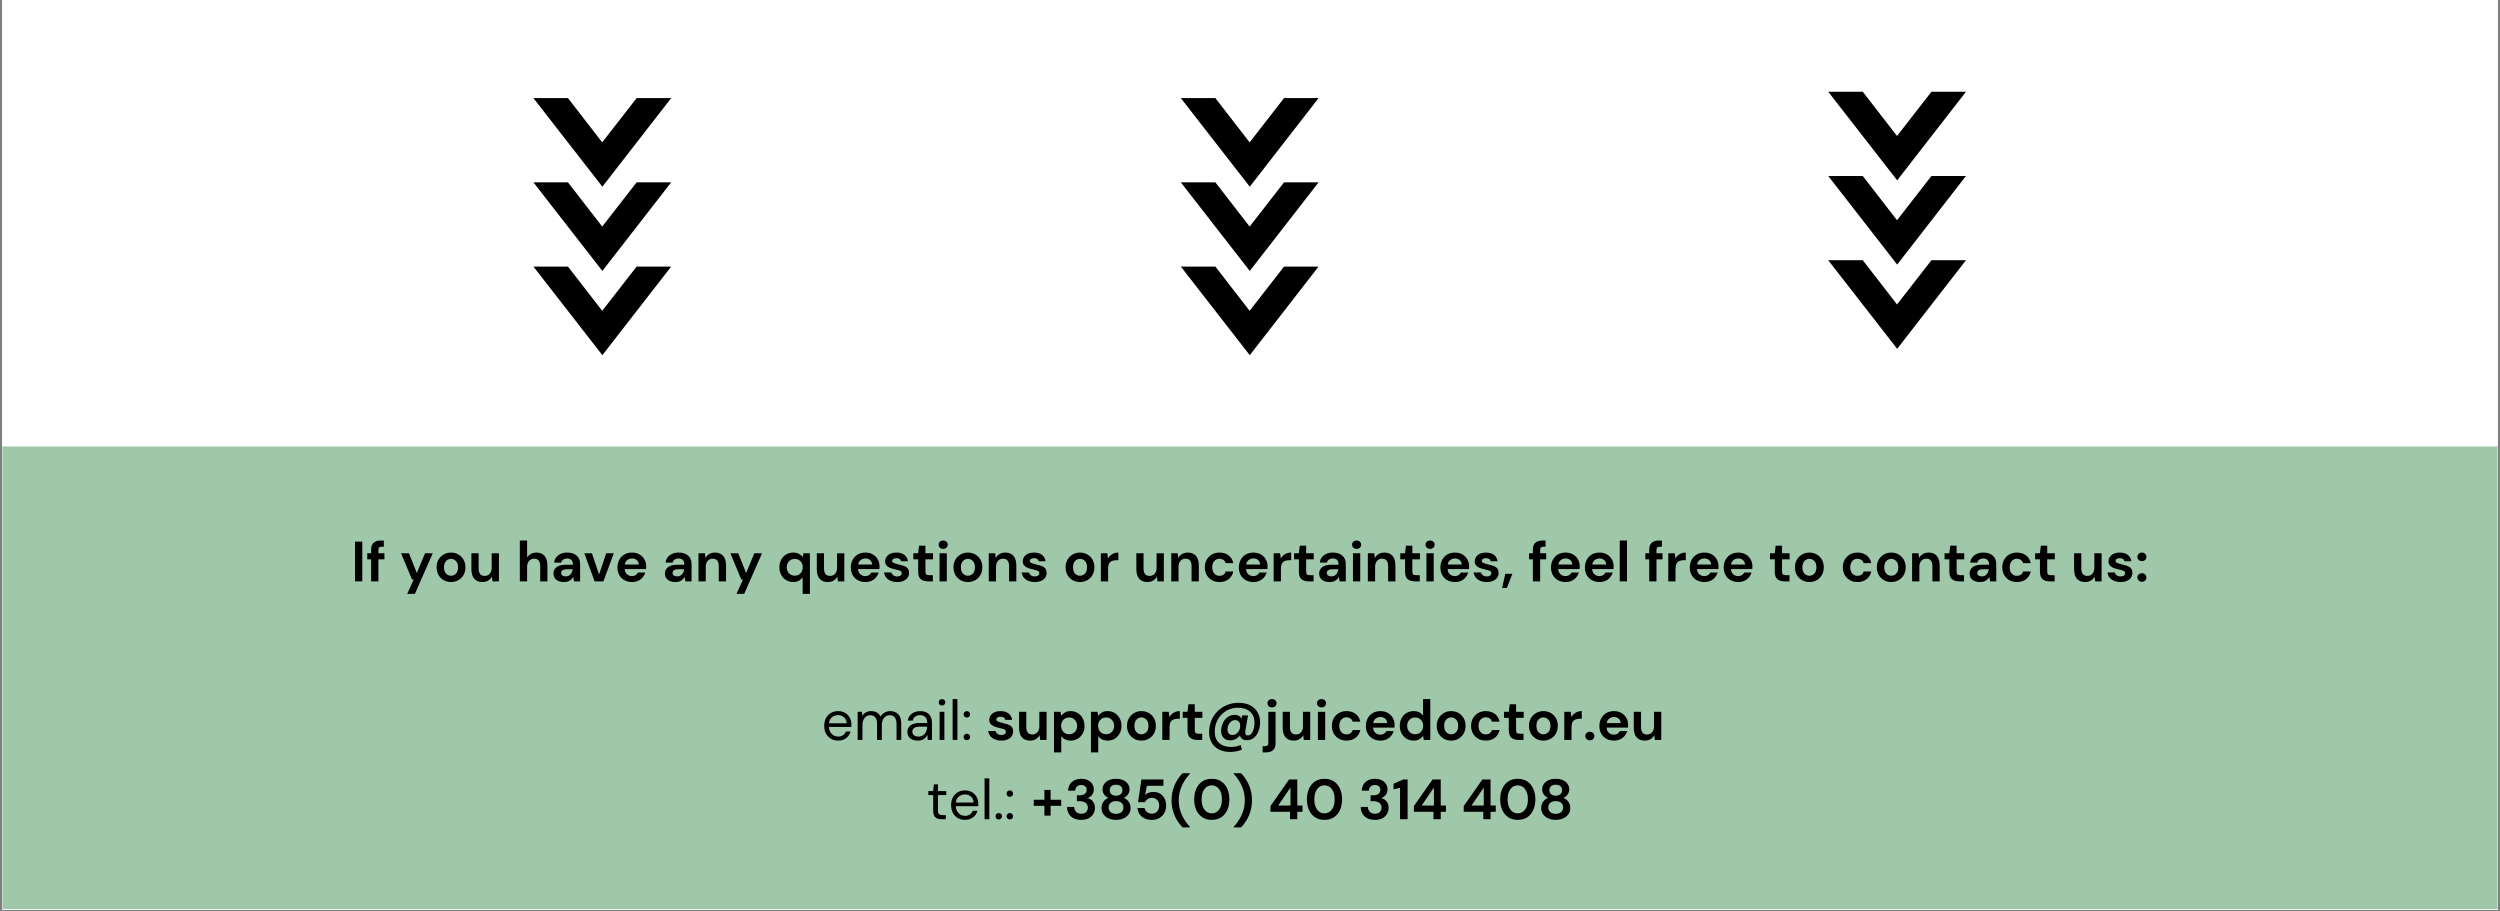 <?xml version="1.0" encoding="UTF-8"?> <svg xmlns="http://www.w3.org/2000/svg" xmlns:xlink="http://www.w3.org/1999/xlink" width="1920" zoomAndPan="magnify" viewBox="0 0 1440 525" height="700" preserveAspectRatio="xMidYMid meet" version="1.0"><rect x="0" y="0" width="1440" height="525" fill="#808080" stroke="none"/><defs><g></g><clipPath id="129719ba50"><path d="M 1.367 0 L 1438.629 0 L 1438.629 524 L 1.367 524 Z M 1.367 0 " clip-rule="nonzero"></path></clipPath><clipPath id="dadb78e68a"><path d="M 1.367 257.176 L 1438.629 257.176 L 1438.629 523.668 L 1.367 523.668 Z M 1.367 257.176 " clip-rule="nonzero"></path></clipPath><clipPath id="66a58dcdfa"><path d="M 307.246 56.062 L 386.598 56.062 L 386.598 205 L 307.246 205 Z M 307.246 56.062 " clip-rule="nonzero"></path></clipPath><clipPath id="08a0a9cd08"><path d="M 680.152 56.062 L 759.5 56.062 L 759.5 205 L 680.152 205 Z M 680.152 56.062 " clip-rule="nonzero"></path></clipPath><clipPath id="a479aedade"><path d="M 1053.055 52.398 L 1132.406 52.398 L 1132.406 201 L 1053.055 201 Z M 1053.055 52.398 " clip-rule="nonzero"></path></clipPath></defs><g clip-path="url(#129719ba50)"><path fill="#ffffff" d="M 1.367 0 L 1438.633 0 L 1438.633 531.488 L 1.367 531.488 Z M 1.367 0 " fill-opacity="1" fill-rule="nonzero"></path><path fill="#ffffff" d="M 1.367 0 L 1438.633 0 L 1438.633 524 L 1.367 524 Z M 1.367 0 " fill-opacity="1" fill-rule="nonzero"></path><path fill="#ffffff" d="M 1.367 0 L 1438.633 0 L 1438.633 524 L 1.367 524 Z M 1.367 0 " fill-opacity="1" fill-rule="nonzero"></path></g><g clip-path="url(#dadb78e68a)"><path fill="#9fc7aa" d="M 1.379 257.176 L 1438.621 257.176 L 1438.621 523.668 L 1.379 523.668 L 1.379 257.176 " fill-opacity="1" fill-rule="nonzero"></path></g><g fill="#000000" fill-opacity="1"><g transform="translate(202.271, 334.869)"><g><path d="M 2.219 0 L 2.219 -22.875 L 6.406 -22.875 L 6.406 0 Z M 2.219 0 "></path></g></g></g><g fill="#000000" fill-opacity="1"><g transform="translate(210.892, 334.869)"><g><path d="M 2.875 0 L 2.875 -12.703 L 0.656 -12.703 L 0.656 -16.203 L 2.875 -16.203 L 2.875 -18.094 C 2.875 -20.062 3.367 -21.457 4.359 -22.281 C 5.348 -23.113 6.691 -23.531 8.391 -23.531 L 10.188 -23.531 L 10.188 -19.969 L 9.047 -19.969 C 8.328 -19.969 7.816 -19.82 7.516 -19.531 C 7.211 -19.25 7.062 -18.77 7.062 -18.094 L 7.062 -16.203 L 10.547 -16.203 L 10.547 -12.703 L 7.062 -12.703 L 7.062 0 Z M 2.875 0 "></path></g></g></g><g fill="#000000" fill-opacity="1"><g transform="translate(222.616, 334.869)"><g></g></g></g><g fill="#000000" fill-opacity="1"><g transform="translate(230.388, 334.869)"><g><path d="M 4.156 7.188 L 7.906 -1.078 L 6.922 -1.078 L 0.625 -16.203 L 5.156 -16.203 L 9.703 -4.797 L 14.438 -16.203 L 18.891 -16.203 L 8.594 7.188 Z M 4.156 7.188 "></path></g></g></g><g fill="#000000" fill-opacity="1"><g transform="translate(249.884, 334.869)"><g><path d="M 9.906 0.391 C 8.332 0.391 6.922 0.031 5.672 -0.688 C 4.422 -1.406 3.426 -2.398 2.688 -3.672 C 1.957 -4.953 1.594 -6.43 1.594 -8.109 C 1.594 -9.785 1.961 -11.258 2.703 -12.531 C 3.453 -13.801 4.453 -14.797 5.703 -15.516 C 6.953 -16.234 8.363 -16.594 9.938 -16.594 C 11.477 -16.594 12.875 -16.234 14.125 -15.516 C 15.383 -14.797 16.379 -13.801 17.109 -12.531 C 17.836 -11.258 18.203 -9.785 18.203 -8.109 C 18.203 -6.43 17.836 -4.953 17.109 -3.672 C 16.379 -2.398 15.379 -1.406 14.109 -0.688 C 12.848 0.031 11.445 0.391 9.906 0.391 Z M 9.906 -3.234 C 10.988 -3.234 11.93 -3.641 12.734 -4.453 C 13.547 -5.273 13.953 -6.492 13.953 -8.109 C 13.953 -9.711 13.547 -10.922 12.734 -11.734 C 11.93 -12.555 11 -12.969 9.938 -12.969 C 8.82 -12.969 7.863 -12.555 7.062 -11.734 C 6.27 -10.922 5.875 -9.711 5.875 -8.109 C 5.875 -6.492 6.27 -5.273 7.062 -4.453 C 7.863 -3.641 8.812 -3.234 9.906 -3.234 Z M 9.906 -3.234 "></path></g></g></g><g fill="#000000" fill-opacity="1"><g transform="translate(269.674, 334.869)"><g><path d="M 8.203 0.391 C 6.172 0.391 4.602 -0.238 3.5 -1.5 C 2.406 -2.758 1.859 -4.613 1.859 -7.062 L 1.859 -16.203 L 6.016 -16.203 L 6.016 -7.453 C 6.016 -6.055 6.297 -4.988 6.859 -4.25 C 7.422 -3.508 8.316 -3.141 9.547 -3.141 C 10.691 -3.141 11.641 -3.551 12.391 -4.375 C 13.148 -5.207 13.531 -6.363 13.531 -7.844 L 13.531 -16.203 L 17.703 -16.203 L 17.703 0 L 14.016 0 L 13.688 -2.75 C 13.188 -1.789 12.461 -1.023 11.516 -0.453 C 10.566 0.109 9.461 0.391 8.203 0.391 Z M 8.203 0.391 "></path></g></g></g><g fill="#000000" fill-opacity="1"><g transform="translate(289.529, 334.869)"><g></g></g></g><g fill="#000000" fill-opacity="1"><g transform="translate(297.302, 334.869)"><g><path d="M 2.125 0 L 2.125 -23.531 L 6.312 -23.531 L 6.312 -13.719 C 6.852 -14.613 7.586 -15.316 8.516 -15.828 C 9.441 -16.336 10.504 -16.594 11.703 -16.594 C 13.703 -16.594 15.25 -15.961 16.344 -14.703 C 17.445 -13.441 18 -11.586 18 -9.141 L 18 0 L 13.859 0 L 13.859 -8.75 C 13.859 -10.145 13.578 -11.211 13.016 -11.953 C 12.461 -12.691 11.586 -13.062 10.391 -13.062 C 9.211 -13.062 8.238 -12.645 7.469 -11.812 C 6.695 -10.988 6.312 -9.836 6.312 -8.359 L 6.312 0 Z M 2.125 0 "></path></g></g></g><g fill="#000000" fill-opacity="1"><g transform="translate(317.157, 334.869)"><g><path d="M 7.703 0.391 C 6.316 0.391 5.176 0.164 4.281 -0.281 C 3.383 -0.727 2.719 -1.32 2.281 -2.062 C 1.852 -2.801 1.641 -3.617 1.641 -4.516 C 1.641 -6.016 2.223 -7.234 3.391 -8.172 C 4.566 -9.109 6.332 -9.578 8.688 -9.578 L 12.812 -9.578 L 12.812 -9.969 C 12.812 -11.07 12.492 -11.883 11.859 -12.406 C 11.223 -12.938 10.438 -13.203 9.5 -13.203 C 8.656 -13.203 7.914 -13 7.281 -12.594 C 6.656 -12.188 6.266 -11.594 6.109 -10.812 L 2.031 -10.812 C 2.133 -11.988 2.531 -13.008 3.219 -13.875 C 3.906 -14.75 4.789 -15.422 5.875 -15.891 C 6.969 -16.359 8.191 -16.594 9.547 -16.594 C 11.848 -16.594 13.66 -16.016 14.984 -14.859 C 16.316 -13.711 16.984 -12.082 16.984 -9.969 L 16.984 0 L 13.422 0 L 13.031 -2.609 C 12.551 -1.742 11.879 -1.023 11.016 -0.453 C 10.16 0.109 9.055 0.391 7.703 0.391 Z M 8.656 -2.875 C 9.852 -2.875 10.785 -3.266 11.453 -4.047 C 12.117 -4.836 12.535 -5.805 12.703 -6.953 L 9.141 -6.953 C 8.035 -6.953 7.242 -6.75 6.766 -6.344 C 6.285 -5.945 6.047 -5.457 6.047 -4.875 C 6.047 -4.238 6.285 -3.742 6.766 -3.391 C 7.242 -3.047 7.875 -2.875 8.656 -2.875 Z M 8.656 -2.875 "></path></g></g></g><g fill="#000000" fill-opacity="1"><g transform="translate(336, 334.869)"><g><path d="M 6.5 0 L 0.562 -16.203 L 4.938 -16.203 L 9.047 -3.953 L 13.172 -16.203 L 17.547 -16.203 L 11.562 0 Z M 6.5 0 "></path></g></g></g><g fill="#000000" fill-opacity="1"><g transform="translate(354.059, 334.869)"><g><path d="M 10 0.391 C 8.363 0.391 6.91 0.039 5.641 -0.656 C 4.379 -1.352 3.391 -2.332 2.672 -3.594 C 1.953 -4.852 1.594 -6.312 1.594 -7.969 C 1.594 -9.645 1.945 -11.133 2.656 -12.438 C 3.363 -13.75 4.344 -14.77 5.594 -15.5 C 6.852 -16.227 8.332 -16.594 10.031 -16.594 C 11.625 -16.594 13.031 -16.242 14.25 -15.547 C 15.469 -14.848 16.422 -13.895 17.109 -12.688 C 17.797 -11.477 18.141 -10.133 18.141 -8.656 C 18.141 -8.414 18.129 -8.164 18.109 -7.906 C 18.098 -7.645 18.082 -7.375 18.062 -7.094 L 5.75 -7.094 C 5.832 -5.82 6.27 -4.828 7.062 -4.109 C 7.863 -3.391 8.832 -3.031 9.969 -3.031 C 10.812 -3.031 11.52 -3.223 12.094 -3.609 C 12.676 -3.992 13.109 -4.488 13.391 -5.094 L 17.641 -5.094 C 17.336 -4.07 16.832 -3.141 16.125 -2.297 C 15.414 -1.461 14.539 -0.805 13.5 -0.328 C 12.469 0.148 11.301 0.391 10 0.391 Z M 10.031 -13.203 C 9.008 -13.203 8.102 -12.91 7.312 -12.328 C 6.531 -11.754 6.031 -10.879 5.812 -9.703 L 13.891 -9.703 C 13.816 -10.766 13.422 -11.613 12.703 -12.25 C 11.984 -12.883 11.094 -13.203 10.031 -13.203 Z M 10.031 -13.203 "></path></g></g></g><g fill="#000000" fill-opacity="1"><g transform="translate(373.588, 334.869)"><g></g></g></g><g fill="#000000" fill-opacity="1"><g transform="translate(381.36, 334.869)"><g><path d="M 7.703 0.391 C 6.316 0.391 5.176 0.164 4.281 -0.281 C 3.383 -0.727 2.719 -1.32 2.281 -2.062 C 1.852 -2.801 1.641 -3.617 1.641 -4.516 C 1.641 -6.016 2.223 -7.234 3.391 -8.172 C 4.566 -9.109 6.332 -9.578 8.688 -9.578 L 12.812 -9.578 L 12.812 -9.969 C 12.812 -11.07 12.492 -11.883 11.859 -12.406 C 11.223 -12.938 10.438 -13.203 9.5 -13.203 C 8.656 -13.203 7.914 -13 7.281 -12.594 C 6.656 -12.188 6.266 -11.594 6.109 -10.812 L 2.031 -10.812 C 2.133 -11.988 2.531 -13.008 3.219 -13.875 C 3.906 -14.75 4.789 -15.422 5.875 -15.891 C 6.969 -16.359 8.191 -16.594 9.547 -16.594 C 11.848 -16.594 13.66 -16.016 14.984 -14.859 C 16.316 -13.711 16.984 -12.082 16.984 -9.969 L 16.984 0 L 13.422 0 L 13.031 -2.609 C 12.551 -1.742 11.879 -1.023 11.016 -0.453 C 10.16 0.109 9.055 0.391 7.703 0.391 Z M 8.656 -2.875 C 9.852 -2.875 10.785 -3.266 11.453 -4.047 C 12.117 -4.836 12.535 -5.805 12.703 -6.953 L 9.141 -6.953 C 8.035 -6.953 7.242 -6.75 6.766 -6.344 C 6.285 -5.945 6.047 -5.457 6.047 -4.875 C 6.047 -4.238 6.285 -3.742 6.766 -3.391 C 7.242 -3.047 7.875 -2.875 8.656 -2.875 Z M 8.656 -2.875 "></path></g></g></g><g fill="#000000" fill-opacity="1"><g transform="translate(400.203, 334.869)"><g><path d="M 2.125 0 L 2.125 -16.203 L 5.812 -16.203 L 6.141 -13.453 C 6.641 -14.41 7.363 -15.172 8.312 -15.734 C 9.258 -16.305 10.375 -16.594 11.656 -16.594 C 13.664 -16.594 15.223 -15.961 16.328 -14.703 C 17.441 -13.441 18 -11.586 18 -9.141 L 18 0 L 13.812 0 L 13.812 -8.75 C 13.812 -10.145 13.531 -11.211 12.969 -11.953 C 12.406 -12.691 11.523 -13.062 10.328 -13.062 C 9.148 -13.062 8.188 -12.645 7.438 -11.812 C 6.688 -10.988 6.312 -9.836 6.312 -8.359 L 6.312 0 Z M 2.125 0 "></path></g></g></g><g fill="#000000" fill-opacity="1"><g transform="translate(420.058, 334.869)"><g><path d="M 4.156 7.188 L 7.906 -1.078 L 6.922 -1.078 L 0.625 -16.203 L 5.156 -16.203 L 9.703 -4.797 L 14.438 -16.203 L 18.891 -16.203 L 8.594 7.188 Z M 4.156 7.188 "></path></g></g></g><g fill="#000000" fill-opacity="1"><g transform="translate(439.554, 334.869)"><g></g></g></g><g fill="#000000" fill-opacity="1"><g transform="translate(447.326, 334.869)"><g><path d="M 15 7.188 L 15 -2.312 C 14.477 -1.594 13.785 -0.961 12.922 -0.422 C 12.055 0.117 10.941 0.391 9.578 0.391 C 8.047 0.391 6.68 0.02 5.484 -0.719 C 4.285 -1.457 3.336 -2.469 2.641 -3.75 C 1.941 -5.039 1.594 -6.504 1.594 -8.141 C 1.594 -9.766 1.941 -11.211 2.641 -12.484 C 3.336 -13.766 4.285 -14.77 5.484 -15.5 C 6.68 -16.227 8.047 -16.594 9.578 -16.594 C 10.797 -16.594 11.859 -16.363 12.766 -15.906 C 13.68 -15.445 14.426 -14.805 15 -13.984 L 15.453 -16.203 L 19.172 -16.203 L 19.172 7.188 Z M 10.453 -3.266 C 11.805 -3.266 12.91 -3.719 13.766 -4.625 C 14.629 -5.531 15.062 -6.691 15.062 -8.109 C 15.062 -9.516 14.629 -10.672 13.766 -11.578 C 12.91 -12.484 11.805 -12.938 10.453 -12.938 C 9.129 -12.938 8.031 -12.488 7.156 -11.594 C 6.281 -10.707 5.844 -9.555 5.844 -8.141 C 5.844 -6.723 6.281 -5.555 7.156 -4.641 C 8.031 -3.723 9.129 -3.266 10.453 -3.266 Z M 10.453 -3.266 "></path></g></g></g><g fill="#000000" fill-opacity="1"><g transform="translate(468.618, 334.869)"><g><path d="M 8.203 0.391 C 6.172 0.391 4.602 -0.238 3.5 -1.5 C 2.406 -2.758 1.859 -4.613 1.859 -7.062 L 1.859 -16.203 L 6.016 -16.203 L 6.016 -7.453 C 6.016 -6.055 6.297 -4.988 6.859 -4.25 C 7.422 -3.508 8.316 -3.141 9.547 -3.141 C 10.691 -3.141 11.641 -3.551 12.391 -4.375 C 13.148 -5.207 13.531 -6.363 13.531 -7.844 L 13.531 -16.203 L 17.703 -16.203 L 17.703 0 L 14.016 0 L 13.688 -2.75 C 13.188 -1.789 12.461 -1.023 11.516 -0.453 C 10.566 0.109 9.461 0.391 8.203 0.391 Z M 8.203 0.391 "></path></g></g></g><g fill="#000000" fill-opacity="1"><g transform="translate(488.474, 334.869)"><g><path d="M 10 0.391 C 8.363 0.391 6.91 0.039 5.641 -0.656 C 4.379 -1.352 3.391 -2.332 2.672 -3.594 C 1.953 -4.852 1.594 -6.312 1.594 -7.969 C 1.594 -9.645 1.945 -11.133 2.656 -12.438 C 3.363 -13.75 4.344 -14.77 5.594 -15.5 C 6.852 -16.227 8.332 -16.594 10.031 -16.594 C 11.625 -16.594 13.031 -16.242 14.25 -15.547 C 15.469 -14.848 16.422 -13.895 17.109 -12.688 C 17.797 -11.477 18.141 -10.133 18.141 -8.656 C 18.141 -8.414 18.129 -8.164 18.109 -7.906 C 18.098 -7.645 18.082 -7.375 18.062 -7.094 L 5.75 -7.094 C 5.832 -5.82 6.27 -4.828 7.062 -4.109 C 7.863 -3.391 8.832 -3.031 9.969 -3.031 C 10.812 -3.031 11.52 -3.223 12.094 -3.609 C 12.676 -3.992 13.109 -4.488 13.391 -5.094 L 17.641 -5.094 C 17.336 -4.07 16.832 -3.141 16.125 -2.297 C 15.414 -1.461 14.539 -0.805 13.5 -0.328 C 12.469 0.148 11.301 0.391 10 0.391 Z M 10.031 -13.203 C 9.008 -13.203 8.102 -12.91 7.312 -12.328 C 6.531 -11.754 6.031 -10.879 5.812 -9.703 L 13.891 -9.703 C 13.816 -10.766 13.422 -11.613 12.703 -12.25 C 11.984 -12.883 11.094 -13.203 10.031 -13.203 Z M 10.031 -13.203 "></path></g></g></g><g fill="#000000" fill-opacity="1"><g transform="translate(508.002, 334.869)"><g><path d="M 8.828 0.391 C 7.391 0.391 6.125 0.156 5.031 -0.312 C 3.938 -0.781 3.062 -1.426 2.406 -2.25 C 1.758 -3.082 1.367 -4.039 1.234 -5.125 L 5.453 -5.125 C 5.586 -4.5 5.941 -3.961 6.516 -3.516 C 7.098 -3.066 7.844 -2.844 8.75 -2.844 C 9.664 -2.844 10.336 -3.023 10.766 -3.391 C 11.191 -3.766 11.406 -4.191 11.406 -4.672 C 11.406 -5.367 11.098 -5.844 10.484 -6.094 C 9.879 -6.344 9.031 -6.586 7.938 -6.828 C 7.238 -6.984 6.531 -7.164 5.812 -7.375 C 5.094 -7.594 4.43 -7.867 3.828 -8.203 C 3.234 -8.547 2.75 -8.984 2.375 -9.516 C 2.008 -10.055 1.828 -10.719 1.828 -11.5 C 1.828 -12.938 2.398 -14.145 3.547 -15.125 C 4.691 -16.102 6.297 -16.594 8.359 -16.594 C 10.273 -16.594 11.805 -16.145 12.953 -15.25 C 14.098 -14.363 14.781 -13.133 15 -11.562 L 11.047 -11.562 C 10.805 -12.758 9.898 -13.359 8.328 -13.359 C 7.547 -13.359 6.941 -13.207 6.516 -12.906 C 6.086 -12.602 5.875 -12.223 5.875 -11.766 C 5.875 -11.285 6.191 -10.898 6.828 -10.609 C 7.461 -10.328 8.301 -10.066 9.344 -9.828 C 10.477 -9.566 11.52 -9.281 12.469 -8.969 C 13.414 -8.656 14.172 -8.188 14.734 -7.562 C 15.297 -6.938 15.578 -6.051 15.578 -4.906 C 15.598 -3.895 15.336 -2.988 14.797 -2.188 C 14.254 -1.383 13.469 -0.754 12.438 -0.297 C 11.414 0.16 10.211 0.391 8.828 0.391 Z M 8.828 0.391 "></path></g></g></g><g fill="#000000" fill-opacity="1"><g transform="translate(525.147, 334.869)"><g><path d="M 9.344 0 C 7.645 0 6.281 -0.41 5.25 -1.234 C 4.227 -2.066 3.719 -3.539 3.719 -5.656 L 3.719 -12.703 L 0.953 -12.703 L 0.953 -16.203 L 3.719 -16.203 L 4.219 -20.547 L 7.906 -20.547 L 7.906 -16.203 L 12.281 -16.203 L 12.281 -12.703 L 7.906 -12.703 L 7.906 -5.625 C 7.906 -4.832 8.07 -4.289 8.406 -4 C 8.75 -3.707 9.332 -3.562 10.156 -3.562 L 12.188 -3.562 L 12.188 0 Z M 9.344 0 "></path></g></g></g><g fill="#000000" fill-opacity="1"><g transform="translate(538.896, 334.869)"><g><path d="M 4.375 -18.719 C 3.613 -18.719 2.988 -18.945 2.5 -19.406 C 2.008 -19.863 1.766 -20.441 1.766 -21.141 C 1.766 -21.836 2.008 -22.41 2.5 -22.859 C 2.988 -23.305 3.613 -23.531 4.375 -23.531 C 5.133 -23.531 5.758 -23.305 6.25 -22.859 C 6.738 -22.41 6.984 -21.836 6.984 -21.141 C 6.984 -20.441 6.738 -19.863 6.25 -19.406 C 5.758 -18.945 5.133 -18.719 4.375 -18.719 Z M 2.281 0 L 2.281 -16.203 L 6.469 -16.203 L 6.469 0 Z M 2.281 0 "></path></g></g></g><g fill="#000000" fill-opacity="1"><g transform="translate(547.615, 334.869)"><g><path d="M 9.906 0.391 C 8.332 0.391 6.922 0.031 5.672 -0.688 C 4.422 -1.406 3.426 -2.398 2.688 -3.672 C 1.957 -4.953 1.594 -6.43 1.594 -8.109 C 1.594 -9.785 1.961 -11.258 2.703 -12.531 C 3.453 -13.801 4.453 -14.797 5.703 -15.516 C 6.953 -16.234 8.363 -16.594 9.938 -16.594 C 11.477 -16.594 12.875 -16.234 14.125 -15.516 C 15.383 -14.797 16.379 -13.801 17.109 -12.531 C 17.836 -11.258 18.203 -9.785 18.203 -8.109 C 18.203 -6.43 17.836 -4.953 17.109 -3.672 C 16.379 -2.398 15.379 -1.406 14.109 -0.688 C 12.848 0.031 11.445 0.391 9.906 0.391 Z M 9.906 -3.234 C 10.988 -3.234 11.93 -3.641 12.734 -4.453 C 13.547 -5.273 13.953 -6.492 13.953 -8.109 C 13.953 -9.711 13.547 -10.922 12.734 -11.734 C 11.93 -12.555 11 -12.969 9.938 -12.969 C 8.82 -12.969 7.863 -12.555 7.062 -11.734 C 6.27 -10.922 5.875 -9.711 5.875 -8.109 C 5.875 -6.492 6.27 -5.273 7.062 -4.453 C 7.863 -3.641 8.812 -3.234 9.906 -3.234 Z M 9.906 -3.234 "></path></g></g></g><g fill="#000000" fill-opacity="1"><g transform="translate(567.405, 334.869)"><g><path d="M 2.125 0 L 2.125 -16.203 L 5.812 -16.203 L 6.141 -13.453 C 6.641 -14.41 7.363 -15.172 8.312 -15.734 C 9.258 -16.305 10.375 -16.594 11.656 -16.594 C 13.664 -16.594 15.223 -15.961 16.328 -14.703 C 17.441 -13.441 18 -11.586 18 -9.141 L 18 0 L 13.812 0 L 13.812 -8.75 C 13.812 -10.145 13.531 -11.211 12.969 -11.953 C 12.406 -12.691 11.523 -13.062 10.328 -13.062 C 9.148 -13.062 8.188 -12.645 7.438 -11.812 C 6.688 -10.988 6.312 -9.836 6.312 -8.359 L 6.312 0 Z M 2.125 0 "></path></g></g></g><g fill="#000000" fill-opacity="1"><g transform="translate(587.26, 334.869)"><g><path d="M 8.828 0.391 C 7.391 0.391 6.125 0.156 5.031 -0.312 C 3.938 -0.781 3.062 -1.426 2.406 -2.25 C 1.758 -3.082 1.367 -4.039 1.234 -5.125 L 5.453 -5.125 C 5.586 -4.5 5.941 -3.961 6.516 -3.516 C 7.098 -3.066 7.844 -2.844 8.75 -2.844 C 9.664 -2.844 10.336 -3.023 10.766 -3.391 C 11.191 -3.766 11.406 -4.191 11.406 -4.672 C 11.406 -5.367 11.098 -5.844 10.484 -6.094 C 9.879 -6.344 9.031 -6.586 7.938 -6.828 C 7.238 -6.984 6.531 -7.164 5.812 -7.375 C 5.094 -7.594 4.43 -7.867 3.828 -8.203 C 3.234 -8.547 2.75 -8.984 2.375 -9.516 C 2.008 -10.055 1.828 -10.719 1.828 -11.5 C 1.828 -12.938 2.398 -14.145 3.547 -15.125 C 4.691 -16.102 6.297 -16.594 8.359 -16.594 C 10.273 -16.594 11.805 -16.145 12.953 -15.25 C 14.098 -14.363 14.781 -13.133 15 -11.562 L 11.047 -11.562 C 10.805 -12.758 9.898 -13.359 8.328 -13.359 C 7.547 -13.359 6.941 -13.207 6.516 -12.906 C 6.086 -12.602 5.875 -12.223 5.875 -11.766 C 5.875 -11.285 6.191 -10.898 6.828 -10.609 C 7.461 -10.328 8.301 -10.066 9.344 -9.828 C 10.477 -9.566 11.52 -9.281 12.469 -8.969 C 13.414 -8.656 14.172 -8.188 14.734 -7.562 C 15.297 -6.938 15.578 -6.051 15.578 -4.906 C 15.598 -3.895 15.336 -2.988 14.797 -2.188 C 14.254 -1.383 13.469 -0.754 12.438 -0.297 C 11.414 0.16 10.211 0.391 8.828 0.391 Z M 8.828 0.391 "></path></g></g></g><g fill="#000000" fill-opacity="1"><g transform="translate(604.405, 334.869)"><g></g></g></g><g fill="#000000" fill-opacity="1"><g transform="translate(612.177, 334.869)"><g><path d="M 9.906 0.391 C 8.332 0.391 6.922 0.031 5.672 -0.688 C 4.422 -1.406 3.426 -2.398 2.688 -3.672 C 1.957 -4.953 1.594 -6.43 1.594 -8.109 C 1.594 -9.785 1.961 -11.258 2.703 -12.531 C 3.453 -13.801 4.453 -14.797 5.703 -15.516 C 6.953 -16.234 8.363 -16.594 9.938 -16.594 C 11.477 -16.594 12.875 -16.234 14.125 -15.516 C 15.383 -14.797 16.379 -13.801 17.109 -12.531 C 17.836 -11.258 18.203 -9.785 18.203 -8.109 C 18.203 -6.43 17.836 -4.953 17.109 -3.672 C 16.379 -2.398 15.379 -1.406 14.109 -0.688 C 12.848 0.031 11.445 0.391 9.906 0.391 Z M 9.906 -3.234 C 10.988 -3.234 11.93 -3.641 12.734 -4.453 C 13.547 -5.273 13.953 -6.492 13.953 -8.109 C 13.953 -9.711 13.547 -10.922 12.734 -11.734 C 11.93 -12.555 11 -12.969 9.938 -12.969 C 8.82 -12.969 7.863 -12.555 7.062 -11.734 C 6.27 -10.922 5.875 -9.711 5.875 -8.109 C 5.875 -6.492 6.27 -5.273 7.062 -4.453 C 7.863 -3.641 8.812 -3.234 9.906 -3.234 Z M 9.906 -3.234 "></path></g></g></g><g fill="#000000" fill-opacity="1"><g transform="translate(631.967, 334.869)"><g><path d="M 2.125 0 L 2.125 -16.203 L 5.844 -16.203 L 6.234 -13.172 C 6.828 -14.211 7.629 -15.039 8.641 -15.656 C 9.648 -16.281 10.844 -16.594 12.219 -16.594 L 12.219 -12.188 L 11.047 -12.188 C 10.129 -12.188 9.312 -12.047 8.594 -11.766 C 7.875 -11.484 7.312 -10.992 6.906 -10.297 C 6.508 -9.598 6.312 -8.629 6.312 -7.391 L 6.312 0 Z M 2.125 0 "></path></g></g></g><g fill="#000000" fill-opacity="1"><g transform="translate(644.899, 334.869)"><g></g></g></g><g fill="#000000" fill-opacity="1"><g transform="translate(652.671, 334.869)"><g><path d="M 8.203 0.391 C 6.172 0.391 4.602 -0.238 3.5 -1.5 C 2.406 -2.758 1.859 -4.613 1.859 -7.062 L 1.859 -16.203 L 6.016 -16.203 L 6.016 -7.453 C 6.016 -6.055 6.297 -4.988 6.859 -4.25 C 7.422 -3.508 8.316 -3.141 9.547 -3.141 C 10.691 -3.141 11.641 -3.551 12.391 -4.375 C 13.148 -5.207 13.531 -6.363 13.531 -7.844 L 13.531 -16.203 L 17.703 -16.203 L 17.703 0 L 14.016 0 L 13.688 -2.75 C 13.188 -1.789 12.461 -1.023 11.516 -0.453 C 10.566 0.109 9.461 0.391 8.203 0.391 Z M 8.203 0.391 "></path></g></g></g><g fill="#000000" fill-opacity="1"><g transform="translate(672.527, 334.869)"><g><path d="M 2.125 0 L 2.125 -16.203 L 5.812 -16.203 L 6.141 -13.453 C 6.641 -14.41 7.363 -15.172 8.312 -15.734 C 9.258 -16.305 10.375 -16.594 11.656 -16.594 C 13.664 -16.594 15.223 -15.961 16.328 -14.703 C 17.441 -13.441 18 -11.586 18 -9.141 L 18 0 L 13.812 0 L 13.812 -8.75 C 13.812 -10.145 13.531 -11.211 12.969 -11.953 C 12.406 -12.691 11.523 -13.062 10.328 -13.062 C 9.148 -13.062 8.188 -12.645 7.438 -11.812 C 6.688 -10.988 6.312 -9.836 6.312 -8.359 L 6.312 0 Z M 2.125 0 "></path></g></g></g><g fill="#000000" fill-opacity="1"><g transform="translate(692.382, 334.869)"><g><path d="M 10.062 0.391 C 8.406 0.391 6.945 0.031 5.688 -0.688 C 4.426 -1.406 3.426 -2.406 2.688 -3.688 C 1.957 -4.977 1.594 -6.453 1.594 -8.109 C 1.594 -9.754 1.957 -11.219 2.688 -12.5 C 3.426 -13.789 4.426 -14.797 5.688 -15.516 C 6.945 -16.234 8.406 -16.594 10.062 -16.594 C 12.133 -16.594 13.879 -16.051 15.297 -14.969 C 16.711 -13.895 17.613 -12.41 18 -10.516 L 13.594 -10.516 C 13.375 -11.305 12.941 -11.922 12.297 -12.359 C 11.66 -12.805 10.906 -13.031 10.031 -13.031 C 8.875 -13.031 7.891 -12.594 7.078 -11.719 C 6.273 -10.852 5.875 -9.648 5.875 -8.109 C 5.875 -6.555 6.273 -5.344 7.078 -4.469 C 7.891 -3.602 8.875 -3.172 10.031 -3.172 C 10.906 -3.172 11.66 -3.383 12.297 -3.812 C 12.941 -4.25 13.375 -4.875 13.594 -5.688 L 18 -5.688 C 17.613 -3.852 16.711 -2.379 15.297 -1.266 C 13.879 -0.16 12.133 0.391 10.062 0.391 Z M 10.062 0.391 "></path></g></g></g><g fill="#000000" fill-opacity="1"><g transform="translate(711.976, 334.869)"><g><path d="M 10 0.391 C 8.363 0.391 6.91 0.039 5.641 -0.656 C 4.379 -1.352 3.391 -2.332 2.672 -3.594 C 1.953 -4.852 1.594 -6.312 1.594 -7.969 C 1.594 -9.645 1.945 -11.133 2.656 -12.438 C 3.363 -13.75 4.344 -14.77 5.594 -15.5 C 6.852 -16.227 8.332 -16.594 10.031 -16.594 C 11.625 -16.594 13.031 -16.242 14.25 -15.547 C 15.469 -14.848 16.422 -13.895 17.109 -12.688 C 17.797 -11.477 18.141 -10.133 18.141 -8.656 C 18.141 -8.414 18.129 -8.164 18.109 -7.906 C 18.098 -7.645 18.082 -7.375 18.062 -7.094 L 5.75 -7.094 C 5.832 -5.82 6.27 -4.828 7.062 -4.109 C 7.863 -3.391 8.832 -3.031 9.969 -3.031 C 10.812 -3.031 11.52 -3.223 12.094 -3.609 C 12.676 -3.992 13.109 -4.488 13.391 -5.094 L 17.641 -5.094 C 17.336 -4.07 16.832 -3.141 16.125 -2.297 C 15.414 -1.461 14.539 -0.805 13.5 -0.328 C 12.469 0.148 11.301 0.391 10 0.391 Z M 10.031 -13.203 C 9.008 -13.203 8.102 -12.91 7.312 -12.328 C 6.531 -11.754 6.031 -10.879 5.812 -9.703 L 13.891 -9.703 C 13.816 -10.766 13.422 -11.613 12.703 -12.25 C 11.984 -12.883 11.094 -13.203 10.031 -13.203 Z M 10.031 -13.203 "></path></g></g></g><g fill="#000000" fill-opacity="1"><g transform="translate(731.504, 334.869)"><g><path d="M 2.125 0 L 2.125 -16.203 L 5.844 -16.203 L 6.234 -13.172 C 6.828 -14.211 7.629 -15.039 8.641 -15.656 C 9.648 -16.281 10.844 -16.594 12.219 -16.594 L 12.219 -12.188 L 11.047 -12.188 C 10.129 -12.188 9.312 -12.047 8.594 -11.766 C 7.875 -11.484 7.312 -10.992 6.906 -10.297 C 6.508 -9.598 6.312 -8.629 6.312 -7.391 L 6.312 0 Z M 2.125 0 "></path></g></g></g><g fill="#000000" fill-opacity="1"><g transform="translate(744.436, 334.869)"><g><path d="M 9.344 0 C 7.645 0 6.281 -0.41 5.25 -1.234 C 4.227 -2.066 3.719 -3.539 3.719 -5.656 L 3.719 -12.703 L 0.953 -12.703 L 0.953 -16.203 L 3.719 -16.203 L 4.219 -20.547 L 7.906 -20.547 L 7.906 -16.203 L 12.281 -16.203 L 12.281 -12.703 L 7.906 -12.703 L 7.906 -5.625 C 7.906 -4.832 8.07 -4.289 8.406 -4 C 8.75 -3.707 9.332 -3.562 10.156 -3.562 L 12.188 -3.562 L 12.188 0 Z M 9.344 0 "></path></g></g></g><g fill="#000000" fill-opacity="1"><g transform="translate(758.185, 334.869)"><g><path d="M 7.703 0.391 C 6.316 0.391 5.176 0.164 4.281 -0.281 C 3.383 -0.727 2.719 -1.32 2.281 -2.062 C 1.852 -2.801 1.641 -3.617 1.641 -4.516 C 1.641 -6.016 2.223 -7.234 3.391 -8.172 C 4.566 -9.109 6.332 -9.578 8.688 -9.578 L 12.812 -9.578 L 12.812 -9.969 C 12.812 -11.07 12.492 -11.883 11.859 -12.406 C 11.223 -12.938 10.438 -13.203 9.5 -13.203 C 8.656 -13.203 7.914 -13 7.281 -12.594 C 6.656 -12.188 6.266 -11.594 6.109 -10.812 L 2.031 -10.812 C 2.133 -11.988 2.531 -13.008 3.219 -13.875 C 3.906 -14.75 4.789 -15.422 5.875 -15.891 C 6.969 -16.359 8.191 -16.594 9.547 -16.594 C 11.848 -16.594 13.66 -16.016 14.984 -14.859 C 16.316 -13.711 16.984 -12.082 16.984 -9.969 L 16.984 0 L 13.422 0 L 13.031 -2.609 C 12.551 -1.742 11.879 -1.023 11.016 -0.453 C 10.16 0.109 9.055 0.391 7.703 0.391 Z M 8.656 -2.875 C 9.852 -2.875 10.785 -3.266 11.453 -4.047 C 12.117 -4.836 12.535 -5.805 12.703 -6.953 L 9.141 -6.953 C 8.035 -6.953 7.242 -6.75 6.766 -6.344 C 6.285 -5.945 6.047 -5.457 6.047 -4.875 C 6.047 -4.238 6.285 -3.742 6.766 -3.391 C 7.242 -3.047 7.875 -2.875 8.656 -2.875 Z M 8.656 -2.875 "></path></g></g></g><g fill="#000000" fill-opacity="1"><g transform="translate(777.028, 334.869)"><g><path d="M 4.375 -18.719 C 3.613 -18.719 2.988 -18.945 2.5 -19.406 C 2.008 -19.863 1.766 -20.441 1.766 -21.141 C 1.766 -21.836 2.008 -22.41 2.5 -22.859 C 2.988 -23.305 3.613 -23.531 4.375 -23.531 C 5.133 -23.531 5.758 -23.305 6.25 -22.859 C 6.738 -22.41 6.984 -21.836 6.984 -21.141 C 6.984 -20.441 6.738 -19.863 6.25 -19.406 C 5.758 -18.945 5.133 -18.719 4.375 -18.719 Z M 2.281 0 L 2.281 -16.203 L 6.469 -16.203 L 6.469 0 Z M 2.281 0 "></path></g></g></g><g fill="#000000" fill-opacity="1"><g transform="translate(785.747, 334.869)"><g><path d="M 2.125 0 L 2.125 -16.203 L 5.812 -16.203 L 6.141 -13.453 C 6.641 -14.41 7.363 -15.172 8.312 -15.734 C 9.258 -16.305 10.375 -16.594 11.656 -16.594 C 13.664 -16.594 15.223 -15.961 16.328 -14.703 C 17.441 -13.441 18 -11.586 18 -9.141 L 18 0 L 13.812 0 L 13.812 -8.75 C 13.812 -10.145 13.531 -11.211 12.969 -11.953 C 12.406 -12.691 11.523 -13.062 10.328 -13.062 C 9.148 -13.062 8.188 -12.645 7.438 -11.812 C 6.688 -10.988 6.312 -9.836 6.312 -8.359 L 6.312 0 Z M 2.125 0 "></path></g></g></g><g fill="#000000" fill-opacity="1"><g transform="translate(805.602, 334.869)"><g><path d="M 9.344 0 C 7.645 0 6.281 -0.41 5.25 -1.234 C 4.227 -2.066 3.719 -3.539 3.719 -5.656 L 3.719 -12.703 L 0.953 -12.703 L 0.953 -16.203 L 3.719 -16.203 L 4.219 -20.547 L 7.906 -20.547 L 7.906 -16.203 L 12.281 -16.203 L 12.281 -12.703 L 7.906 -12.703 L 7.906 -5.625 C 7.906 -4.832 8.07 -4.289 8.406 -4 C 8.75 -3.707 9.332 -3.562 10.156 -3.562 L 12.188 -3.562 L 12.188 0 Z M 9.344 0 "></path></g></g></g><g fill="#000000" fill-opacity="1"><g transform="translate(819.351, 334.869)"><g><path d="M 4.375 -18.719 C 3.613 -18.719 2.988 -18.945 2.5 -19.406 C 2.008 -19.863 1.766 -20.441 1.766 -21.141 C 1.766 -21.836 2.008 -22.41 2.5 -22.859 C 2.988 -23.305 3.613 -23.531 4.375 -23.531 C 5.133 -23.531 5.758 -23.305 6.25 -22.859 C 6.738 -22.41 6.984 -21.836 6.984 -21.141 C 6.984 -20.441 6.738 -19.863 6.25 -19.406 C 5.758 -18.945 5.133 -18.719 4.375 -18.719 Z M 2.281 0 L 2.281 -16.203 L 6.469 -16.203 L 6.469 0 Z M 2.281 0 "></path></g></g></g><g fill="#000000" fill-opacity="1"><g transform="translate(828.07, 334.869)"><g><path d="M 10 0.391 C 8.363 0.391 6.91 0.039 5.641 -0.656 C 4.379 -1.352 3.391 -2.332 2.672 -3.594 C 1.953 -4.852 1.594 -6.312 1.594 -7.969 C 1.594 -9.645 1.945 -11.133 2.656 -12.438 C 3.363 -13.75 4.344 -14.77 5.594 -15.5 C 6.852 -16.227 8.332 -16.594 10.031 -16.594 C 11.625 -16.594 13.031 -16.242 14.25 -15.547 C 15.469 -14.848 16.422 -13.895 17.109 -12.688 C 17.797 -11.477 18.141 -10.133 18.141 -8.656 C 18.141 -8.414 18.129 -8.164 18.109 -7.906 C 18.098 -7.645 18.082 -7.375 18.062 -7.094 L 5.75 -7.094 C 5.832 -5.82 6.27 -4.828 7.062 -4.109 C 7.863 -3.391 8.832 -3.031 9.969 -3.031 C 10.812 -3.031 11.52 -3.223 12.094 -3.609 C 12.676 -3.992 13.109 -4.488 13.391 -5.094 L 17.641 -5.094 C 17.336 -4.07 16.832 -3.141 16.125 -2.297 C 15.414 -1.461 14.539 -0.805 13.5 -0.328 C 12.469 0.148 11.301 0.391 10 0.391 Z M 10.031 -13.203 C 9.008 -13.203 8.102 -12.91 7.312 -12.328 C 6.531 -11.754 6.031 -10.879 5.812 -9.703 L 13.891 -9.703 C 13.816 -10.766 13.422 -11.613 12.703 -12.25 C 11.984 -12.883 11.094 -13.203 10.031 -13.203 Z M 10.031 -13.203 "></path></g></g></g><g fill="#000000" fill-opacity="1"><g transform="translate(847.599, 334.869)"><g><path d="M 8.828 0.391 C 7.391 0.391 6.125 0.156 5.031 -0.312 C 3.938 -0.781 3.062 -1.426 2.406 -2.25 C 1.758 -3.082 1.367 -4.039 1.234 -5.125 L 5.453 -5.125 C 5.586 -4.5 5.941 -3.961 6.516 -3.516 C 7.098 -3.066 7.844 -2.844 8.75 -2.844 C 9.664 -2.844 10.336 -3.023 10.766 -3.391 C 11.191 -3.766 11.406 -4.191 11.406 -4.672 C 11.406 -5.367 11.098 -5.844 10.484 -6.094 C 9.879 -6.344 9.031 -6.586 7.938 -6.828 C 7.238 -6.984 6.531 -7.164 5.812 -7.375 C 5.094 -7.594 4.43 -7.867 3.828 -8.203 C 3.234 -8.547 2.75 -8.984 2.375 -9.516 C 2.008 -10.055 1.828 -10.719 1.828 -11.5 C 1.828 -12.938 2.398 -14.145 3.547 -15.125 C 4.691 -16.102 6.297 -16.594 8.359 -16.594 C 10.273 -16.594 11.805 -16.145 12.953 -15.25 C 14.098 -14.363 14.781 -13.133 15 -11.562 L 11.047 -11.562 C 10.805 -12.758 9.898 -13.359 8.328 -13.359 C 7.547 -13.359 6.941 -13.207 6.516 -12.906 C 6.086 -12.602 5.875 -12.223 5.875 -11.766 C 5.875 -11.285 6.191 -10.898 6.828 -10.609 C 7.461 -10.328 8.301 -10.066 9.344 -9.828 C 10.477 -9.566 11.52 -9.281 12.469 -8.969 C 13.414 -8.656 14.172 -8.188 14.734 -7.562 C 15.297 -6.938 15.578 -6.051 15.578 -4.906 C 15.598 -3.895 15.336 -2.988 14.797 -2.188 C 14.254 -1.383 13.469 -0.754 12.438 -0.297 C 11.414 0.16 10.211 0.391 8.828 0.391 Z M 8.828 0.391 "></path></g></g></g><g fill="#000000" fill-opacity="1"><g transform="translate(864.744, 334.869)"><g><path d="M 0.453 3.797 L 2.312 -4.344 L 6.375 -4.344 L 3.203 3.797 Z M 0.453 3.797 "></path></g></g></g><g fill="#000000" fill-opacity="1"><g transform="translate(872.287, 334.869)"><g></g></g></g><g fill="#000000" fill-opacity="1"><g transform="translate(880.06, 334.869)"><g><path d="M 2.875 0 L 2.875 -12.703 L 0.656 -12.703 L 0.656 -16.203 L 2.875 -16.203 L 2.875 -18.094 C 2.875 -20.062 3.367 -21.457 4.359 -22.281 C 5.348 -23.113 6.691 -23.531 8.391 -23.531 L 10.188 -23.531 L 10.188 -19.969 L 9.047 -19.969 C 8.328 -19.969 7.816 -19.82 7.516 -19.531 C 7.211 -19.25 7.062 -18.77 7.062 -18.094 L 7.062 -16.203 L 10.547 -16.203 L 10.547 -12.703 L 7.062 -12.703 L 7.062 0 Z M 2.875 0 "></path></g></g></g><g fill="#000000" fill-opacity="1"><g transform="translate(891.783, 334.869)"><g><path d="M 10 0.391 C 8.363 0.391 6.91 0.039 5.641 -0.656 C 4.379 -1.352 3.391 -2.332 2.672 -3.594 C 1.953 -4.852 1.594 -6.312 1.594 -7.969 C 1.594 -9.645 1.945 -11.133 2.656 -12.438 C 3.363 -13.75 4.344 -14.77 5.594 -15.5 C 6.852 -16.227 8.332 -16.594 10.031 -16.594 C 11.625 -16.594 13.031 -16.242 14.25 -15.547 C 15.469 -14.848 16.422 -13.895 17.109 -12.688 C 17.797 -11.477 18.141 -10.133 18.141 -8.656 C 18.141 -8.414 18.129 -8.164 18.109 -7.906 C 18.098 -7.645 18.082 -7.375 18.062 -7.094 L 5.75 -7.094 C 5.832 -5.82 6.27 -4.828 7.062 -4.109 C 7.863 -3.391 8.832 -3.031 9.969 -3.031 C 10.812 -3.031 11.52 -3.223 12.094 -3.609 C 12.676 -3.992 13.109 -4.488 13.391 -5.094 L 17.641 -5.094 C 17.336 -4.07 16.832 -3.141 16.125 -2.297 C 15.414 -1.461 14.539 -0.805 13.5 -0.328 C 12.469 0.148 11.301 0.391 10 0.391 Z M 10.031 -13.203 C 9.008 -13.203 8.102 -12.91 7.312 -12.328 C 6.531 -11.754 6.031 -10.879 5.812 -9.703 L 13.891 -9.703 C 13.816 -10.766 13.422 -11.613 12.703 -12.25 C 11.984 -12.883 11.094 -13.203 10.031 -13.203 Z M 10.031 -13.203 "></path></g></g></g><g fill="#000000" fill-opacity="1"><g transform="translate(911.312, 334.869)"><g><path d="M 10 0.391 C 8.363 0.391 6.91 0.039 5.641 -0.656 C 4.379 -1.352 3.391 -2.332 2.672 -3.594 C 1.953 -4.852 1.594 -6.312 1.594 -7.969 C 1.594 -9.645 1.945 -11.133 2.656 -12.438 C 3.363 -13.75 4.344 -14.77 5.594 -15.5 C 6.852 -16.227 8.332 -16.594 10.031 -16.594 C 11.625 -16.594 13.031 -16.242 14.25 -15.547 C 15.469 -14.848 16.422 -13.895 17.109 -12.688 C 17.797 -11.477 18.141 -10.133 18.141 -8.656 C 18.141 -8.414 18.129 -8.164 18.109 -7.906 C 18.098 -7.645 18.082 -7.375 18.062 -7.094 L 5.75 -7.094 C 5.832 -5.82 6.27 -4.828 7.062 -4.109 C 7.863 -3.391 8.832 -3.031 9.969 -3.031 C 10.812 -3.031 11.52 -3.223 12.094 -3.609 C 12.676 -3.992 13.109 -4.488 13.391 -5.094 L 17.641 -5.094 C 17.336 -4.07 16.832 -3.141 16.125 -2.297 C 15.414 -1.461 14.539 -0.805 13.5 -0.328 C 12.469 0.148 11.301 0.391 10 0.391 Z M 10.031 -13.203 C 9.008 -13.203 8.102 -12.91 7.312 -12.328 C 6.531 -11.754 6.031 -10.879 5.812 -9.703 L 13.891 -9.703 C 13.816 -10.766 13.422 -11.613 12.703 -12.25 C 11.984 -12.883 11.094 -13.203 10.031 -13.203 Z M 10.031 -13.203 "></path></g></g></g><g fill="#000000" fill-opacity="1"><g transform="translate(930.841, 334.869)"><g><path d="M 2.125 0 L 2.125 -23.531 L 6.312 -23.531 L 6.312 0 Z M 2.125 0 "></path></g></g></g><g fill="#000000" fill-opacity="1"><g transform="translate(939.299, 334.869)"><g></g></g></g><g fill="#000000" fill-opacity="1"><g transform="translate(947.071, 334.869)"><g><path d="M 2.875 0 L 2.875 -12.703 L 0.656 -12.703 L 0.656 -16.203 L 2.875 -16.203 L 2.875 -18.094 C 2.875 -20.062 3.367 -21.457 4.359 -22.281 C 5.348 -23.113 6.691 -23.531 8.391 -23.531 L 10.188 -23.531 L 10.188 -19.969 L 9.047 -19.969 C 8.328 -19.969 7.816 -19.82 7.516 -19.531 C 7.211 -19.25 7.062 -18.77 7.062 -18.094 L 7.062 -16.203 L 10.547 -16.203 L 10.547 -12.703 L 7.062 -12.703 L 7.062 0 Z M 2.875 0 "></path></g></g></g><g fill="#000000" fill-opacity="1"><g transform="translate(958.795, 334.869)"><g><path d="M 2.125 0 L 2.125 -16.203 L 5.844 -16.203 L 6.234 -13.172 C 6.828 -14.211 7.629 -15.039 8.641 -15.656 C 9.648 -16.281 10.844 -16.594 12.219 -16.594 L 12.219 -12.188 L 11.047 -12.188 C 10.129 -12.188 9.312 -12.047 8.594 -11.766 C 7.875 -11.484 7.312 -10.992 6.906 -10.297 C 6.508 -9.598 6.312 -8.629 6.312 -7.391 L 6.312 0 Z M 2.125 0 "></path></g></g></g><g fill="#000000" fill-opacity="1"><g transform="translate(971.727, 334.869)"><g><path d="M 10 0.391 C 8.363 0.391 6.91 0.039 5.641 -0.656 C 4.379 -1.352 3.391 -2.332 2.672 -3.594 C 1.953 -4.852 1.594 -6.312 1.594 -7.969 C 1.594 -9.645 1.945 -11.133 2.656 -12.438 C 3.363 -13.75 4.344 -14.77 5.594 -15.5 C 6.852 -16.227 8.332 -16.594 10.031 -16.594 C 11.625 -16.594 13.031 -16.242 14.25 -15.547 C 15.469 -14.848 16.422 -13.895 17.109 -12.688 C 17.797 -11.477 18.141 -10.133 18.141 -8.656 C 18.141 -8.414 18.129 -8.164 18.109 -7.906 C 18.098 -7.645 18.082 -7.375 18.062 -7.094 L 5.75 -7.094 C 5.832 -5.82 6.27 -4.828 7.062 -4.109 C 7.863 -3.391 8.832 -3.031 9.969 -3.031 C 10.812 -3.031 11.52 -3.223 12.094 -3.609 C 12.676 -3.992 13.109 -4.488 13.391 -5.094 L 17.641 -5.094 C 17.336 -4.07 16.832 -3.141 16.125 -2.297 C 15.414 -1.461 14.539 -0.805 13.5 -0.328 C 12.469 0.148 11.301 0.391 10 0.391 Z M 10.031 -13.203 C 9.008 -13.203 8.102 -12.91 7.312 -12.328 C 6.531 -11.754 6.031 -10.879 5.812 -9.703 L 13.891 -9.703 C 13.816 -10.766 13.422 -11.613 12.703 -12.25 C 11.984 -12.883 11.094 -13.203 10.031 -13.203 Z M 10.031 -13.203 "></path></g></g></g><g fill="#000000" fill-opacity="1"><g transform="translate(991.255, 334.869)"><g><path d="M 10 0.391 C 8.363 0.391 6.91 0.039 5.641 -0.656 C 4.379 -1.352 3.391 -2.332 2.672 -3.594 C 1.953 -4.852 1.594 -6.312 1.594 -7.969 C 1.594 -9.645 1.945 -11.133 2.656 -12.438 C 3.363 -13.75 4.344 -14.77 5.594 -15.5 C 6.852 -16.227 8.332 -16.594 10.031 -16.594 C 11.625 -16.594 13.031 -16.242 14.25 -15.547 C 15.469 -14.848 16.422 -13.895 17.109 -12.688 C 17.797 -11.477 18.141 -10.133 18.141 -8.656 C 18.141 -8.414 18.129 -8.164 18.109 -7.906 C 18.098 -7.645 18.082 -7.375 18.062 -7.094 L 5.75 -7.094 C 5.832 -5.82 6.27 -4.828 7.062 -4.109 C 7.863 -3.391 8.832 -3.031 9.969 -3.031 C 10.812 -3.031 11.52 -3.223 12.094 -3.609 C 12.676 -3.992 13.109 -4.488 13.391 -5.094 L 17.641 -5.094 C 17.336 -4.07 16.832 -3.141 16.125 -2.297 C 15.414 -1.461 14.539 -0.805 13.5 -0.328 C 12.469 0.148 11.301 0.391 10 0.391 Z M 10.031 -13.203 C 9.008 -13.203 8.102 -12.91 7.312 -12.328 C 6.531 -11.754 6.031 -10.879 5.812 -9.703 L 13.891 -9.703 C 13.816 -10.766 13.422 -11.613 12.703 -12.25 C 11.984 -12.883 11.094 -13.203 10.031 -13.203 Z M 10.031 -13.203 "></path></g></g></g><g fill="#000000" fill-opacity="1"><g transform="translate(1010.784, 334.869)"><g></g></g></g><g fill="#000000" fill-opacity="1"><g transform="translate(1018.556, 334.869)"><g><path d="M 9.344 0 C 7.645 0 6.281 -0.41 5.25 -1.234 C 4.227 -2.066 3.719 -3.539 3.719 -5.656 L 3.719 -12.703 L 0.953 -12.703 L 0.953 -16.203 L 3.719 -16.203 L 4.219 -20.547 L 7.906 -20.547 L 7.906 -16.203 L 12.281 -16.203 L 12.281 -12.703 L 7.906 -12.703 L 7.906 -5.625 C 7.906 -4.832 8.07 -4.289 8.406 -4 C 8.75 -3.707 9.332 -3.562 10.156 -3.562 L 12.188 -3.562 L 12.188 0 Z M 9.344 0 "></path></g></g></g><g fill="#000000" fill-opacity="1"><g transform="translate(1032.305, 334.869)"><g><path d="M 9.906 0.391 C 8.332 0.391 6.922 0.031 5.672 -0.688 C 4.422 -1.406 3.426 -2.398 2.688 -3.672 C 1.957 -4.953 1.594 -6.43 1.594 -8.109 C 1.594 -9.785 1.961 -11.258 2.703 -12.531 C 3.453 -13.801 4.453 -14.797 5.703 -15.516 C 6.953 -16.234 8.363 -16.594 9.938 -16.594 C 11.477 -16.594 12.875 -16.234 14.125 -15.516 C 15.383 -14.797 16.379 -13.801 17.109 -12.531 C 17.836 -11.258 18.203 -9.785 18.203 -8.109 C 18.203 -6.43 17.836 -4.953 17.109 -3.672 C 16.379 -2.398 15.379 -1.406 14.109 -0.688 C 12.848 0.031 11.445 0.391 9.906 0.391 Z M 9.906 -3.234 C 10.988 -3.234 11.93 -3.641 12.734 -4.453 C 13.547 -5.273 13.953 -6.492 13.953 -8.109 C 13.953 -9.711 13.547 -10.922 12.734 -11.734 C 11.93 -12.555 11 -12.969 9.938 -12.969 C 8.82 -12.969 7.863 -12.555 7.062 -11.734 C 6.27 -10.922 5.875 -9.711 5.875 -8.109 C 5.875 -6.492 6.27 -5.273 7.062 -4.453 C 7.863 -3.641 8.812 -3.234 9.906 -3.234 Z M 9.906 -3.234 "></path></g></g></g><g fill="#000000" fill-opacity="1"><g transform="translate(1052.095, 334.869)"><g></g></g></g><g fill="#000000" fill-opacity="1"><g transform="translate(1059.867, 334.869)"><g><path d="M 10.062 0.391 C 8.406 0.391 6.945 0.031 5.688 -0.688 C 4.426 -1.406 3.426 -2.406 2.688 -3.688 C 1.957 -4.977 1.594 -6.453 1.594 -8.109 C 1.594 -9.754 1.957 -11.219 2.688 -12.5 C 3.426 -13.789 4.426 -14.797 5.688 -15.516 C 6.945 -16.234 8.406 -16.594 10.062 -16.594 C 12.133 -16.594 13.879 -16.051 15.297 -14.969 C 16.711 -13.895 17.613 -12.41 18 -10.516 L 13.594 -10.516 C 13.375 -11.305 12.941 -11.922 12.297 -12.359 C 11.66 -12.805 10.906 -13.031 10.031 -13.031 C 8.875 -13.031 7.891 -12.594 7.078 -11.719 C 6.273 -10.852 5.875 -9.648 5.875 -8.109 C 5.875 -6.555 6.273 -5.344 7.078 -4.469 C 7.891 -3.602 8.875 -3.172 10.031 -3.172 C 10.906 -3.172 11.66 -3.383 12.297 -3.812 C 12.941 -4.25 13.375 -4.875 13.594 -5.688 L 18 -5.688 C 17.613 -3.852 16.711 -2.379 15.297 -1.266 C 13.879 -0.16 12.133 0.391 10.062 0.391 Z M 10.062 0.391 "></path></g></g></g><g fill="#000000" fill-opacity="1"><g transform="translate(1079.461, 334.869)"><g><path d="M 9.906 0.391 C 8.332 0.391 6.922 0.031 5.672 -0.688 C 4.422 -1.406 3.426 -2.398 2.688 -3.672 C 1.957 -4.953 1.594 -6.43 1.594 -8.109 C 1.594 -9.785 1.961 -11.258 2.703 -12.531 C 3.453 -13.801 4.453 -14.797 5.703 -15.516 C 6.953 -16.234 8.363 -16.594 9.938 -16.594 C 11.477 -16.594 12.875 -16.234 14.125 -15.516 C 15.383 -14.797 16.379 -13.801 17.109 -12.531 C 17.836 -11.258 18.203 -9.785 18.203 -8.109 C 18.203 -6.43 17.836 -4.953 17.109 -3.672 C 16.379 -2.398 15.379 -1.406 14.109 -0.688 C 12.848 0.031 11.445 0.391 9.906 0.391 Z M 9.906 -3.234 C 10.988 -3.234 11.93 -3.641 12.734 -4.453 C 13.547 -5.273 13.953 -6.492 13.953 -8.109 C 13.953 -9.711 13.547 -10.922 12.734 -11.734 C 11.93 -12.555 11 -12.969 9.938 -12.969 C 8.82 -12.969 7.863 -12.555 7.062 -11.734 C 6.27 -10.922 5.875 -9.711 5.875 -8.109 C 5.875 -6.492 6.27 -5.273 7.062 -4.453 C 7.863 -3.641 8.812 -3.234 9.906 -3.234 Z M 9.906 -3.234 "></path></g></g></g><g fill="#000000" fill-opacity="1"><g transform="translate(1099.251, 334.869)"><g><path d="M 2.125 0 L 2.125 -16.203 L 5.812 -16.203 L 6.141 -13.453 C 6.641 -14.41 7.363 -15.172 8.312 -15.734 C 9.258 -16.305 10.375 -16.594 11.656 -16.594 C 13.664 -16.594 15.223 -15.961 16.328 -14.703 C 17.441 -13.441 18 -11.586 18 -9.141 L 18 0 L 13.812 0 L 13.812 -8.75 C 13.812 -10.145 13.531 -11.211 12.969 -11.953 C 12.406 -12.691 11.523 -13.062 10.328 -13.062 C 9.148 -13.062 8.188 -12.645 7.438 -11.812 C 6.688 -10.988 6.312 -9.836 6.312 -8.359 L 6.312 0 Z M 2.125 0 "></path></g></g></g><g fill="#000000" fill-opacity="1"><g transform="translate(1119.106, 334.869)"><g><path d="M 9.344 0 C 7.645 0 6.281 -0.41 5.25 -1.234 C 4.227 -2.066 3.719 -3.539 3.719 -5.656 L 3.719 -12.703 L 0.953 -12.703 L 0.953 -16.203 L 3.719 -16.203 L 4.219 -20.547 L 7.906 -20.547 L 7.906 -16.203 L 12.281 -16.203 L 12.281 -12.703 L 7.906 -12.703 L 7.906 -5.625 C 7.906 -4.832 8.07 -4.289 8.406 -4 C 8.75 -3.707 9.332 -3.562 10.156 -3.562 L 12.188 -3.562 L 12.188 0 Z M 9.344 0 "></path></g></g></g><g fill="#000000" fill-opacity="1"><g transform="translate(1132.855, 334.869)"><g><path d="M 7.703 0.391 C 6.316 0.391 5.176 0.164 4.281 -0.281 C 3.383 -0.727 2.719 -1.32 2.281 -2.062 C 1.852 -2.801 1.641 -3.617 1.641 -4.516 C 1.641 -6.016 2.223 -7.234 3.391 -8.172 C 4.566 -9.109 6.332 -9.578 8.688 -9.578 L 12.812 -9.578 L 12.812 -9.969 C 12.812 -11.07 12.492 -11.883 11.859 -12.406 C 11.223 -12.938 10.438 -13.203 9.5 -13.203 C 8.656 -13.203 7.914 -13 7.281 -12.594 C 6.656 -12.188 6.266 -11.594 6.109 -10.812 L 2.031 -10.812 C 2.133 -11.988 2.531 -13.008 3.219 -13.875 C 3.906 -14.75 4.789 -15.422 5.875 -15.891 C 6.969 -16.359 8.191 -16.594 9.547 -16.594 C 11.848 -16.594 13.66 -16.016 14.984 -14.859 C 16.316 -13.711 16.984 -12.082 16.984 -9.969 L 16.984 0 L 13.422 0 L 13.031 -2.609 C 12.551 -1.742 11.879 -1.023 11.016 -0.453 C 10.16 0.109 9.055 0.391 7.703 0.391 Z M 8.656 -2.875 C 9.852 -2.875 10.785 -3.266 11.453 -4.047 C 12.117 -4.836 12.535 -5.805 12.703 -6.953 L 9.141 -6.953 C 8.035 -6.953 7.242 -6.75 6.766 -6.344 C 6.285 -5.945 6.047 -5.457 6.047 -4.875 C 6.047 -4.238 6.285 -3.742 6.766 -3.391 C 7.242 -3.047 7.875 -2.875 8.656 -2.875 Z M 8.656 -2.875 "></path></g></g></g><g fill="#000000" fill-opacity="1"><g transform="translate(1151.697, 334.869)"><g><path d="M 10.062 0.391 C 8.406 0.391 6.945 0.031 5.688 -0.688 C 4.426 -1.406 3.426 -2.406 2.688 -3.688 C 1.957 -4.977 1.594 -6.453 1.594 -8.109 C 1.594 -9.754 1.957 -11.219 2.688 -12.5 C 3.426 -13.789 4.426 -14.797 5.688 -15.516 C 6.945 -16.234 8.406 -16.594 10.062 -16.594 C 12.133 -16.594 13.879 -16.051 15.297 -14.969 C 16.711 -13.895 17.613 -12.41 18 -10.516 L 13.594 -10.516 C 13.375 -11.305 12.941 -11.922 12.297 -12.359 C 11.66 -12.805 10.906 -13.031 10.031 -13.031 C 8.875 -13.031 7.891 -12.594 7.078 -11.719 C 6.273 -10.852 5.875 -9.648 5.875 -8.109 C 5.875 -6.555 6.273 -5.344 7.078 -4.469 C 7.891 -3.602 8.875 -3.172 10.031 -3.172 C 10.906 -3.172 11.66 -3.383 12.297 -3.812 C 12.941 -4.25 13.375 -4.875 13.594 -5.688 L 18 -5.688 C 17.613 -3.852 16.711 -2.379 15.297 -1.266 C 13.879 -0.16 12.133 0.391 10.062 0.391 Z M 10.062 0.391 "></path></g></g></g><g fill="#000000" fill-opacity="1"><g transform="translate(1171.291, 334.869)"><g><path d="M 9.344 0 C 7.645 0 6.281 -0.41 5.25 -1.234 C 4.227 -2.066 3.719 -3.539 3.719 -5.656 L 3.719 -12.703 L 0.953 -12.703 L 0.953 -16.203 L 3.719 -16.203 L 4.219 -20.547 L 7.906 -20.547 L 7.906 -16.203 L 12.281 -16.203 L 12.281 -12.703 L 7.906 -12.703 L 7.906 -5.625 C 7.906 -4.832 8.07 -4.289 8.406 -4 C 8.75 -3.707 9.332 -3.562 10.156 -3.562 L 12.188 -3.562 L 12.188 0 Z M 9.344 0 "></path></g></g></g><g fill="#000000" fill-opacity="1"><g transform="translate(1185.04, 334.869)"><g></g></g></g><g fill="#000000" fill-opacity="1"><g transform="translate(1192.812, 334.869)"><g><path d="M 8.203 0.391 C 6.172 0.391 4.602 -0.238 3.5 -1.5 C 2.406 -2.758 1.859 -4.613 1.859 -7.062 L 1.859 -16.203 L 6.016 -16.203 L 6.016 -7.453 C 6.016 -6.055 6.297 -4.988 6.859 -4.25 C 7.422 -3.508 8.316 -3.141 9.547 -3.141 C 10.691 -3.141 11.641 -3.551 12.391 -4.375 C 13.148 -5.207 13.531 -6.363 13.531 -7.844 L 13.531 -16.203 L 17.703 -16.203 L 17.703 0 L 14.016 0 L 13.688 -2.75 C 13.188 -1.789 12.461 -1.023 11.516 -0.453 C 10.566 0.109 9.461 0.391 8.203 0.391 Z M 8.203 0.391 "></path></g></g></g><g fill="#000000" fill-opacity="1"><g transform="translate(1212.667, 334.869)"><g><path d="M 8.828 0.391 C 7.391 0.391 6.125 0.156 5.031 -0.312 C 3.938 -0.781 3.062 -1.426 2.406 -2.25 C 1.758 -3.082 1.367 -4.039 1.234 -5.125 L 5.453 -5.125 C 5.586 -4.5 5.941 -3.961 6.516 -3.516 C 7.098 -3.066 7.844 -2.844 8.75 -2.844 C 9.664 -2.844 10.336 -3.023 10.766 -3.391 C 11.191 -3.766 11.406 -4.191 11.406 -4.672 C 11.406 -5.367 11.098 -5.844 10.484 -6.094 C 9.879 -6.344 9.031 -6.586 7.938 -6.828 C 7.238 -6.984 6.531 -7.164 5.812 -7.375 C 5.094 -7.594 4.43 -7.867 3.828 -8.203 C 3.234 -8.547 2.75 -8.984 2.375 -9.516 C 2.008 -10.055 1.828 -10.719 1.828 -11.5 C 1.828 -12.938 2.398 -14.145 3.547 -15.125 C 4.691 -16.102 6.297 -16.594 8.359 -16.594 C 10.273 -16.594 11.805 -16.145 12.953 -15.25 C 14.098 -14.363 14.781 -13.133 15 -11.562 L 11.047 -11.562 C 10.805 -12.758 9.898 -13.359 8.328 -13.359 C 7.547 -13.359 6.941 -13.207 6.516 -12.906 C 6.086 -12.602 5.875 -12.223 5.875 -11.766 C 5.875 -11.285 6.191 -10.898 6.828 -10.609 C 7.461 -10.328 8.301 -10.066 9.344 -9.828 C 10.477 -9.566 11.52 -9.281 12.469 -8.969 C 13.414 -8.656 14.172 -8.188 14.734 -7.562 C 15.297 -6.938 15.578 -6.051 15.578 -4.906 C 15.598 -3.895 15.336 -2.988 14.797 -2.188 C 14.254 -1.383 13.469 -0.754 12.438 -0.297 C 11.414 0.16 10.211 0.391 8.828 0.391 Z M 8.828 0.391 "></path></g></g></g><g fill="#000000" fill-opacity="1"><g transform="translate(1229.812, 334.869)"><g><path d="M 3.922 0.234 C 3.16 0.234 2.535 -0.004 2.047 -0.484 C 1.555 -0.961 1.312 -1.539 1.312 -2.219 C 1.312 -2.914 1.555 -3.504 2.047 -3.984 C 2.535 -4.461 3.16 -4.703 3.922 -4.703 C 4.68 -4.703 5.305 -4.461 5.797 -3.984 C 6.285 -3.504 6.531 -2.914 6.531 -2.219 C 6.531 -1.539 6.285 -0.961 5.797 -0.484 C 5.305 -0.004 4.68 0.234 3.922 0.234 Z M 3.922 -11.656 C 3.16 -11.656 2.535 -11.895 2.047 -12.375 C 1.555 -12.852 1.312 -13.43 1.312 -14.109 C 1.312 -14.805 1.555 -15.395 2.047 -15.875 C 2.535 -16.352 3.16 -16.594 3.922 -16.594 C 4.68 -16.594 5.305 -16.352 5.797 -15.875 C 6.285 -15.395 6.531 -14.805 6.531 -14.109 C 6.531 -13.43 6.285 -12.852 5.797 -12.375 C 5.305 -11.895 4.68 -11.656 3.922 -11.656 Z M 3.922 -11.656 "></path></g></g></g><g fill="#000000" fill-opacity="1"><g transform="translate(719.992, 380.532)"><g></g></g></g><g fill="#000000" fill-opacity="1"><g transform="translate(473.185, 426.195)"><g><path d="M 9.547 0.391 C 7.992 0.391 6.617 0.035 5.422 -0.672 C 4.223 -1.379 3.281 -2.363 2.594 -3.625 C 1.906 -4.883 1.562 -6.379 1.562 -8.109 C 1.562 -9.805 1.898 -11.289 2.578 -12.562 C 3.254 -13.832 4.195 -14.82 5.406 -15.531 C 6.613 -16.238 8.016 -16.594 9.609 -16.594 C 11.172 -16.594 12.523 -16.238 13.672 -15.531 C 14.816 -14.82 15.691 -13.891 16.297 -12.734 C 16.91 -11.586 17.219 -10.348 17.219 -9.016 C 17.219 -8.773 17.211 -8.535 17.203 -8.297 C 17.191 -8.055 17.188 -7.785 17.188 -7.484 L 4.281 -7.484 C 4.344 -6.242 4.629 -5.211 5.141 -4.391 C 5.648 -3.578 6.289 -2.961 7.062 -2.547 C 7.844 -2.129 8.672 -1.922 9.547 -1.922 C 10.672 -1.922 11.613 -2.18 12.375 -2.703 C 13.145 -3.234 13.703 -3.941 14.047 -4.828 L 16.766 -4.828 C 16.328 -3.328 15.492 -2.082 14.266 -1.094 C 13.035 -0.102 11.461 0.391 9.547 0.391 Z M 9.547 -14.281 C 8.234 -14.281 7.07 -13.879 6.062 -13.078 C 5.051 -12.285 4.469 -11.129 4.312 -9.609 L 14.5 -9.609 C 14.438 -11.066 13.938 -12.207 13 -13.031 C 12.062 -13.863 10.91 -14.281 9.547 -14.281 Z M 9.547 -14.281 "></path></g></g></g><g fill="#000000" fill-opacity="1"><g transform="translate(491.766, 426.195)"><g><path d="M 2.25 0 L 2.25 -16.203 L 4.734 -16.203 L 4.938 -13.859 C 5.457 -14.723 6.148 -15.395 7.016 -15.875 C 7.891 -16.352 8.875 -16.594 9.969 -16.594 C 11.25 -16.594 12.352 -16.332 13.281 -15.812 C 14.207 -15.289 14.922 -14.492 15.422 -13.422 C 15.984 -14.398 16.758 -15.172 17.75 -15.734 C 18.75 -16.305 19.82 -16.594 20.969 -16.594 C 22.914 -16.594 24.461 -16.008 25.609 -14.844 C 26.766 -13.676 27.344 -11.883 27.344 -9.469 L 27.344 0 L 24.641 0 L 24.641 -9.188 C 24.641 -10.863 24.301 -12.125 23.625 -12.969 C 22.945 -13.82 21.977 -14.25 20.719 -14.25 C 19.406 -14.25 18.316 -13.738 17.453 -12.719 C 16.598 -11.707 16.172 -10.266 16.172 -8.391 L 16.172 0 L 13.422 0 L 13.422 -9.188 C 13.422 -10.863 13.082 -12.125 12.406 -12.969 C 11.738 -13.82 10.77 -14.25 9.5 -14.25 C 8.219 -14.25 7.145 -13.738 6.281 -12.719 C 5.426 -11.707 5 -10.266 5 -8.391 L 5 0 Z M 2.25 0 "></path></g></g></g><g fill="#000000" fill-opacity="1"><g transform="translate(520.994, 426.195)"><g><path d="M 7.641 0.391 C 6.297 0.391 5.176 0.16 4.281 -0.297 C 3.383 -0.754 2.719 -1.363 2.281 -2.125 C 1.852 -2.883 1.641 -3.711 1.641 -4.609 C 1.641 -6.266 2.27 -7.535 3.531 -8.422 C 4.789 -9.316 6.508 -9.766 8.688 -9.766 L 13.062 -9.766 L 13.062 -9.969 C 13.062 -11.383 12.691 -12.457 11.953 -13.188 C 11.211 -13.914 10.223 -14.281 8.984 -14.281 C 7.922 -14.281 7 -14.008 6.219 -13.469 C 5.445 -12.938 4.961 -12.16 4.766 -11.141 L 1.953 -11.141 C 2.066 -12.316 2.469 -13.305 3.156 -14.109 C 3.844 -14.922 4.695 -15.535 5.719 -15.953 C 6.738 -16.379 7.828 -16.594 8.984 -16.594 C 11.242 -16.594 12.945 -15.988 14.094 -14.781 C 15.238 -13.57 15.812 -11.969 15.812 -9.969 L 15.812 0 L 13.359 0 L 13.203 -2.906 C 12.742 -1.988 12.07 -1.207 11.188 -0.562 C 10.301 0.07 9.117 0.391 7.641 0.391 Z M 8.062 -1.922 C 9.113 -1.922 10.016 -2.191 10.766 -2.734 C 11.516 -3.285 12.082 -3.992 12.469 -4.859 C 12.863 -5.734 13.062 -6.648 13.062 -7.609 L 13.062 -7.641 L 8.922 -7.641 C 7.305 -7.641 6.164 -7.363 5.5 -6.812 C 4.844 -6.258 4.516 -5.566 4.516 -4.734 C 4.516 -3.891 4.82 -3.207 5.438 -2.688 C 6.062 -2.176 6.938 -1.922 8.062 -1.922 Z M 8.062 -1.922 "></path></g></g></g><g fill="#000000" fill-opacity="1"><g transform="translate(538.661, 426.195)"><g><path d="M 3.922 -19.797 C 3.379 -19.797 2.926 -19.973 2.562 -20.328 C 2.207 -20.691 2.031 -21.145 2.031 -21.688 C 2.031 -22.219 2.207 -22.656 2.562 -23 C 2.926 -23.352 3.379 -23.531 3.922 -23.531 C 4.441 -23.531 4.883 -23.352 5.25 -23 C 5.625 -22.656 5.812 -22.219 5.812 -21.688 C 5.812 -21.145 5.625 -20.691 5.25 -20.328 C 4.883 -19.973 4.441 -19.797 3.922 -19.797 Z M 2.547 0 L 2.547 -16.203 L 5.297 -16.203 L 5.297 0 Z M 2.547 0 "></path></g></g></g><g fill="#000000" fill-opacity="1"><g transform="translate(546.466, 426.195)"><g><path d="M 2.25 0 L 2.25 -23.531 L 5 -23.531 L 5 0 Z M 2.25 0 "></path></g></g></g><g fill="#000000" fill-opacity="1"><g transform="translate(553.716, 426.195)"><g><path d="M 3.203 0.156 C 2.66 0.156 2.207 -0.02 1.844 -0.375 C 1.488 -0.738 1.312 -1.18 1.312 -1.703 C 1.312 -2.223 1.488 -2.66 1.844 -3.016 C 2.207 -3.379 2.66 -3.562 3.203 -3.562 C 3.723 -3.562 4.16 -3.379 4.516 -3.016 C 4.879 -2.66 5.062 -2.223 5.062 -1.703 C 5.062 -1.18 4.879 -0.738 4.516 -0.375 C 4.16 -0.02 3.723 0.156 3.203 0.156 Z M 3.203 -12.875 C 2.66 -12.875 2.207 -13.051 1.844 -13.406 C 1.488 -13.77 1.312 -14.211 1.312 -14.734 C 1.312 -15.254 1.488 -15.691 1.844 -16.047 C 2.207 -16.41 2.66 -16.594 3.203 -16.594 C 3.723 -16.594 4.16 -16.41 4.516 -16.047 C 4.879 -15.691 5.062 -15.254 5.062 -14.734 C 5.062 -14.211 4.879 -13.77 4.516 -13.406 C 4.16 -13.051 3.723 -12.875 3.203 -12.875 Z M 3.203 -12.875 "></path></g></g></g><g fill="#000000" fill-opacity="1"><g transform="translate(560.206, 426.195)"><g></g></g></g><g fill="#000000" fill-opacity="1"><g transform="translate(567.979, 426.195)"><g><path d="M 8.828 0.391 C 7.391 0.391 6.125 0.156 5.031 -0.312 C 3.938 -0.781 3.062 -1.426 2.406 -2.25 C 1.758 -3.082 1.367 -4.039 1.234 -5.125 L 5.453 -5.125 C 5.586 -4.5 5.941 -3.961 6.516 -3.516 C 7.098 -3.066 7.844 -2.844 8.75 -2.844 C 9.664 -2.844 10.336 -3.023 10.766 -3.391 C 11.191 -3.766 11.406 -4.191 11.406 -4.672 C 11.406 -5.367 11.098 -5.844 10.484 -6.094 C 9.879 -6.344 9.031 -6.586 7.938 -6.828 C 7.238 -6.984 6.531 -7.164 5.812 -7.375 C 5.094 -7.594 4.43 -7.867 3.828 -8.203 C 3.234 -8.547 2.75 -8.984 2.375 -9.516 C 2.008 -10.055 1.828 -10.719 1.828 -11.5 C 1.828 -12.938 2.398 -14.145 3.547 -15.125 C 4.691 -16.102 6.297 -16.594 8.359 -16.594 C 10.273 -16.594 11.805 -16.145 12.953 -15.25 C 14.098 -14.363 14.781 -13.133 15 -11.562 L 11.047 -11.562 C 10.805 -12.758 9.898 -13.359 8.328 -13.359 C 7.547 -13.359 6.941 -13.207 6.516 -12.906 C 6.086 -12.602 5.875 -12.223 5.875 -11.766 C 5.875 -11.285 6.191 -10.898 6.828 -10.609 C 7.461 -10.328 8.301 -10.066 9.344 -9.828 C 10.477 -9.566 11.52 -9.281 12.469 -8.969 C 13.414 -8.656 14.172 -8.188 14.734 -7.562 C 15.297 -6.938 15.578 -6.051 15.578 -4.906 C 15.598 -3.895 15.336 -2.988 14.797 -2.188 C 14.254 -1.383 13.469 -0.754 12.438 -0.297 C 11.414 0.16 10.211 0.391 8.828 0.391 Z M 8.828 0.391 "></path></g></g></g><g fill="#000000" fill-opacity="1"><g transform="translate(585.123, 426.195)"><g><path d="M 8.203 0.391 C 6.172 0.391 4.602 -0.238 3.5 -1.5 C 2.406 -2.758 1.859 -4.613 1.859 -7.062 L 1.859 -16.203 L 6.016 -16.203 L 6.016 -7.453 C 6.016 -6.055 6.297 -4.988 6.859 -4.25 C 7.422 -3.508 8.316 -3.141 9.547 -3.141 C 10.691 -3.141 11.641 -3.551 12.391 -4.375 C 13.148 -5.207 13.531 -6.363 13.531 -7.844 L 13.531 -16.203 L 17.703 -16.203 L 17.703 0 L 14.016 0 L 13.688 -2.75 C 13.188 -1.789 12.461 -1.023 11.516 -0.453 C 10.566 0.109 9.461 0.391 8.203 0.391 Z M 8.203 0.391 "></path></g></g></g><g fill="#000000" fill-opacity="1"><g transform="translate(604.979, 426.195)"><g><path d="M 2.125 7.188 L 2.125 -16.203 L 5.844 -16.203 L 6.312 -13.891 C 6.832 -14.609 7.52 -15.238 8.375 -15.781 C 9.238 -16.32 10.359 -16.594 11.734 -16.594 C 13.254 -16.594 14.613 -16.223 15.812 -15.484 C 17.008 -14.742 17.957 -13.727 18.656 -12.438 C 19.352 -11.156 19.703 -9.695 19.703 -8.062 C 19.703 -6.438 19.352 -4.984 18.656 -3.703 C 17.957 -2.43 17.008 -1.43 15.812 -0.703 C 14.613 0.023 13.254 0.391 11.734 0.391 C 10.516 0.391 9.445 0.16 8.531 -0.297 C 7.613 -0.754 6.875 -1.395 6.312 -2.219 L 6.312 7.188 Z M 10.844 -3.266 C 12.176 -3.266 13.273 -3.711 14.141 -4.609 C 15.016 -5.504 15.453 -6.656 15.453 -8.062 C 15.453 -9.477 15.016 -10.645 14.141 -11.562 C 13.273 -12.477 12.176 -12.938 10.844 -12.938 C 9.5 -12.938 8.395 -12.484 7.531 -11.578 C 6.664 -10.672 6.234 -9.516 6.234 -8.109 C 6.234 -6.691 6.664 -5.531 7.531 -4.625 C 8.395 -3.719 9.5 -3.266 10.844 -3.266 Z M 10.844 -3.266 "></path></g></g></g><g fill="#000000" fill-opacity="1"><g transform="translate(626.271, 426.195)"><g><path d="M 2.125 7.188 L 2.125 -16.203 L 5.844 -16.203 L 6.312 -13.891 C 6.832 -14.609 7.52 -15.238 8.375 -15.781 C 9.238 -16.32 10.359 -16.594 11.734 -16.594 C 13.254 -16.594 14.613 -16.223 15.812 -15.484 C 17.008 -14.742 17.957 -13.727 18.656 -12.438 C 19.352 -11.156 19.703 -9.695 19.703 -8.062 C 19.703 -6.438 19.352 -4.984 18.656 -3.703 C 17.957 -2.43 17.008 -1.43 15.812 -0.703 C 14.613 0.023 13.254 0.391 11.734 0.391 C 10.516 0.391 9.445 0.16 8.531 -0.297 C 7.613 -0.754 6.875 -1.395 6.312 -2.219 L 6.312 7.188 Z M 10.844 -3.266 C 12.176 -3.266 13.273 -3.711 14.141 -4.609 C 15.016 -5.504 15.453 -6.656 15.453 -8.062 C 15.453 -9.477 15.016 -10.645 14.141 -11.562 C 13.273 -12.477 12.176 -12.938 10.844 -12.938 C 9.5 -12.938 8.395 -12.484 7.531 -11.578 C 6.664 -10.672 6.234 -9.516 6.234 -8.109 C 6.234 -6.691 6.664 -5.531 7.531 -4.625 C 8.395 -3.719 9.5 -3.266 10.844 -3.266 Z M 10.844 -3.266 "></path></g></g></g><g fill="#000000" fill-opacity="1"><g transform="translate(647.563, 426.195)"><g><path d="M 9.906 0.391 C 8.332 0.391 6.922 0.031 5.672 -0.688 C 4.422 -1.406 3.426 -2.398 2.688 -3.672 C 1.957 -4.953 1.594 -6.43 1.594 -8.109 C 1.594 -9.785 1.961 -11.258 2.703 -12.531 C 3.453 -13.801 4.453 -14.797 5.703 -15.516 C 6.953 -16.234 8.363 -16.594 9.938 -16.594 C 11.477 -16.594 12.875 -16.234 14.125 -15.516 C 15.383 -14.797 16.379 -13.801 17.109 -12.531 C 17.836 -11.258 18.203 -9.785 18.203 -8.109 C 18.203 -6.43 17.836 -4.953 17.109 -3.672 C 16.379 -2.398 15.379 -1.406 14.109 -0.688 C 12.848 0.031 11.445 0.391 9.906 0.391 Z M 9.906 -3.234 C 10.988 -3.234 11.93 -3.641 12.734 -4.453 C 13.547 -5.273 13.953 -6.492 13.953 -8.109 C 13.953 -9.711 13.547 -10.922 12.734 -11.734 C 11.93 -12.555 11 -12.969 9.938 -12.969 C 8.82 -12.969 7.863 -12.555 7.062 -11.734 C 6.27 -10.922 5.875 -9.711 5.875 -8.109 C 5.875 -6.492 6.27 -5.273 7.062 -4.453 C 7.863 -3.641 8.812 -3.234 9.906 -3.234 Z M 9.906 -3.234 "></path></g></g></g><g fill="#000000" fill-opacity="1"><g transform="translate(667.353, 426.195)"><g><path d="M 2.125 0 L 2.125 -16.203 L 5.844 -16.203 L 6.234 -13.172 C 6.828 -14.211 7.629 -15.039 8.641 -15.656 C 9.648 -16.281 10.844 -16.594 12.219 -16.594 L 12.219 -12.188 L 11.047 -12.188 C 10.129 -12.188 9.312 -12.047 8.594 -11.766 C 7.875 -11.484 7.312 -10.992 6.906 -10.297 C 6.508 -9.598 6.312 -8.629 6.312 -7.391 L 6.312 0 Z M 2.125 0 "></path></g></g></g><g fill="#000000" fill-opacity="1"><g transform="translate(680.285, 426.195)"><g><path d="M 9.344 0 C 7.645 0 6.281 -0.41 5.25 -1.234 C 4.227 -2.066 3.719 -3.539 3.719 -5.656 L 3.719 -12.703 L 0.953 -12.703 L 0.953 -16.203 L 3.719 -16.203 L 4.219 -20.547 L 7.906 -20.547 L 7.906 -16.203 L 12.281 -16.203 L 12.281 -12.703 L 7.906 -12.703 L 7.906 -5.625 C 7.906 -4.832 8.07 -4.289 8.406 -4 C 8.75 -3.707 9.332 -3.562 10.156 -3.562 L 12.188 -3.562 L 12.188 0 Z M 9.344 0 "></path></g></g></g><g fill="#000000" fill-opacity="1"><g transform="translate(694.033, 426.195)"><g><path d="M 14.469 6.922 C 12.051 6.922 9.938 6.457 8.125 5.531 C 6.32 4.613 4.922 3.305 3.922 1.609 C 2.922 -0.078 2.422 -2.07 2.422 -4.375 C 2.422 -6.789 2.844 -9.035 3.688 -11.109 C 4.539 -13.18 5.734 -14.984 7.266 -16.516 C 8.805 -18.047 10.609 -19.238 12.672 -20.094 C 14.742 -20.945 17.008 -21.375 19.469 -21.375 C 22 -21.375 24.18 -20.898 26.016 -19.953 C 27.859 -19.004 29.281 -17.676 30.281 -15.969 C 31.289 -14.27 31.797 -12.312 31.797 -10.094 C 31.797 -8.789 31.625 -7.52 31.281 -6.281 C 30.945 -5.051 30.457 -3.953 29.812 -2.984 C 29.164 -2.016 28.367 -1.25 27.422 -0.688 C 26.473 -0.125 25.391 0.156 24.172 0.156 C 23.047 0.156 22.145 -0.094 21.469 -0.594 C 20.789 -1.094 20.363 -1.773 20.188 -2.641 C 19.562 -1.754 18.75 -1.051 17.75 -0.531 C 16.758 -0.02 15.703 0.234 14.578 0.234 C 12.922 0.234 11.633 -0.258 10.719 -1.25 C 9.801 -2.25 9.344 -3.598 9.344 -5.297 C 9.344 -6.473 9.523 -7.609 9.891 -8.703 C 10.266 -9.805 10.797 -10.785 11.484 -11.641 C 12.172 -12.504 12.988 -13.188 13.938 -13.688 C 14.883 -14.188 15.926 -14.438 17.062 -14.438 C 19.082 -14.438 20.41 -13.664 21.047 -12.125 L 21.406 -14.141 L 24.828 -14.141 L 23.297 -5.391 C 23.16 -4.535 23.188 -3.852 23.375 -3.344 C 23.562 -2.832 24.023 -2.578 24.766 -2.578 C 25.398 -2.578 25.953 -2.801 26.422 -3.25 C 26.891 -3.695 27.281 -4.285 27.594 -5.016 C 27.906 -5.742 28.145 -6.535 28.312 -7.391 C 28.477 -8.254 28.562 -9.102 28.562 -9.938 C 28.562 -12.594 27.723 -14.688 26.047 -16.219 C 24.367 -17.758 22.035 -18.531 19.047 -18.531 C 17.109 -18.531 15.328 -18.176 13.703 -17.469 C 12.078 -16.758 10.66 -15.77 9.453 -14.5 C 8.242 -13.238 7.305 -11.773 6.641 -10.109 C 5.984 -8.441 5.656 -6.648 5.656 -4.734 C 5.656 -1.953 6.484 0.203 8.141 1.734 C 9.797 3.273 12.082 4.047 15 4.047 C 15.977 4.047 16.953 3.945 17.922 3.75 C 18.891 3.562 19.773 3.281 20.578 2.906 L 21.266 5.625 C 19.223 6.488 16.957 6.922 14.469 6.922 Z M 15.875 -2.844 C 16.664 -2.844 17.383 -3.062 18.031 -3.5 C 18.688 -3.938 19.219 -4.531 19.625 -5.281 C 20.039 -6.031 20.273 -6.875 20.328 -7.812 C 20.391 -8.812 20.176 -9.66 19.688 -10.359 C 19.195 -11.055 18.426 -11.406 17.375 -11.406 C 16.508 -11.406 15.75 -11.141 15.094 -10.609 C 14.438 -10.086 13.922 -9.422 13.547 -8.609 C 13.18 -7.797 13 -6.922 13 -5.984 C 13 -5.047 13.242 -4.285 13.734 -3.703 C 14.223 -3.129 14.938 -2.844 15.875 -2.844 Z M 15.875 -2.844 "></path></g></g></g><g fill="#000000" fill-opacity="1"><g transform="translate(728.225, 426.195)"><g><path d="M 4.438 -18.719 C 3.676 -18.719 3.051 -18.945 2.562 -19.406 C 2.07 -19.863 1.828 -20.441 1.828 -21.141 C 1.828 -21.836 2.07 -22.41 2.562 -22.859 C 3.051 -23.305 3.676 -23.531 4.438 -23.531 C 5.207 -23.531 5.836 -23.305 6.328 -22.859 C 6.816 -22.41 7.062 -21.836 7.062 -21.141 C 7.062 -20.441 6.816 -19.863 6.328 -19.406 C 5.836 -18.945 5.207 -18.719 4.438 -18.719 Z M -0.953 7.188 L -0.953 3.625 L 0.328 3.625 C 1.047 3.625 1.555 3.484 1.859 3.203 C 2.16 2.922 2.312 2.441 2.312 1.766 L 2.312 -16.203 L 6.5 -16.203 L 6.5 1.766 C 6.5 3.723 6.004 5.113 5.016 5.938 C 4.023 6.77 2.68 7.188 0.984 7.188 Z M -0.953 7.188 "></path></g></g></g><g fill="#000000" fill-opacity="1"><g transform="translate(736.977, 426.195)"><g><path d="M 8.203 0.391 C 6.172 0.391 4.602 -0.238 3.5 -1.5 C 2.406 -2.758 1.859 -4.613 1.859 -7.062 L 1.859 -16.203 L 6.016 -16.203 L 6.016 -7.453 C 6.016 -6.055 6.297 -4.988 6.859 -4.25 C 7.422 -3.508 8.316 -3.141 9.547 -3.141 C 10.691 -3.141 11.641 -3.551 12.391 -4.375 C 13.148 -5.207 13.531 -6.363 13.531 -7.844 L 13.531 -16.203 L 17.703 -16.203 L 17.703 0 L 14.016 0 L 13.688 -2.75 C 13.188 -1.789 12.461 -1.023 11.516 -0.453 C 10.566 0.109 9.461 0.391 8.203 0.391 Z M 8.203 0.391 "></path></g></g></g><g fill="#000000" fill-opacity="1"><g transform="translate(756.832, 426.195)"><g><path d="M 4.375 -18.719 C 3.613 -18.719 2.988 -18.945 2.5 -19.406 C 2.008 -19.863 1.766 -20.441 1.766 -21.141 C 1.766 -21.836 2.008 -22.41 2.5 -22.859 C 2.988 -23.305 3.613 -23.531 4.375 -23.531 C 5.133 -23.531 5.758 -23.305 6.25 -22.859 C 6.738 -22.41 6.984 -21.836 6.984 -21.141 C 6.984 -20.441 6.738 -19.863 6.25 -19.406 C 5.758 -18.945 5.133 -18.719 4.375 -18.719 Z M 2.281 0 L 2.281 -16.203 L 6.469 -16.203 L 6.469 0 Z M 2.281 0 "></path></g></g></g><g fill="#000000" fill-opacity="1"><g transform="translate(765.551, 426.195)"><g><path d="M 10.062 0.391 C 8.406 0.391 6.945 0.031 5.688 -0.688 C 4.426 -1.406 3.426 -2.406 2.688 -3.688 C 1.957 -4.977 1.594 -6.453 1.594 -8.109 C 1.594 -9.754 1.957 -11.219 2.688 -12.5 C 3.426 -13.789 4.426 -14.797 5.688 -15.516 C 6.945 -16.234 8.406 -16.594 10.062 -16.594 C 12.133 -16.594 13.879 -16.051 15.297 -14.969 C 16.711 -13.895 17.613 -12.41 18 -10.516 L 13.594 -10.516 C 13.375 -11.305 12.941 -11.922 12.297 -12.359 C 11.66 -12.805 10.906 -13.031 10.031 -13.031 C 8.875 -13.031 7.891 -12.594 7.078 -11.719 C 6.273 -10.852 5.875 -9.648 5.875 -8.109 C 5.875 -6.555 6.273 -5.344 7.078 -4.469 C 7.891 -3.602 8.875 -3.172 10.031 -3.172 C 10.906 -3.172 11.66 -3.383 12.297 -3.812 C 12.941 -4.25 13.375 -4.875 13.594 -5.688 L 18 -5.688 C 17.613 -3.852 16.711 -2.379 15.297 -1.266 C 13.879 -0.16 12.133 0.391 10.062 0.391 Z M 10.062 0.391 "></path></g></g></g><g fill="#000000" fill-opacity="1"><g transform="translate(785.145, 426.195)"><g><path d="M 10 0.391 C 8.363 0.391 6.91 0.039 5.641 -0.656 C 4.379 -1.352 3.391 -2.332 2.672 -3.594 C 1.953 -4.852 1.594 -6.312 1.594 -7.969 C 1.594 -9.645 1.945 -11.133 2.656 -12.438 C 3.363 -13.75 4.344 -14.77 5.594 -15.5 C 6.852 -16.227 8.332 -16.594 10.031 -16.594 C 11.625 -16.594 13.031 -16.242 14.25 -15.547 C 15.469 -14.848 16.422 -13.895 17.109 -12.688 C 17.797 -11.477 18.141 -10.133 18.141 -8.656 C 18.141 -8.414 18.129 -8.164 18.109 -7.906 C 18.098 -7.645 18.082 -7.375 18.062 -7.094 L 5.75 -7.094 C 5.832 -5.82 6.27 -4.828 7.062 -4.109 C 7.863 -3.391 8.832 -3.031 9.969 -3.031 C 10.812 -3.031 11.52 -3.223 12.094 -3.609 C 12.676 -3.992 13.109 -4.488 13.391 -5.094 L 17.641 -5.094 C 17.336 -4.07 16.832 -3.141 16.125 -2.297 C 15.414 -1.461 14.539 -0.805 13.5 -0.328 C 12.469 0.148 11.301 0.391 10 0.391 Z M 10.031 -13.203 C 9.008 -13.203 8.102 -12.91 7.312 -12.328 C 6.531 -11.754 6.031 -10.879 5.812 -9.703 L 13.891 -9.703 C 13.816 -10.766 13.422 -11.613 12.703 -12.25 C 11.984 -12.883 11.094 -13.203 10.031 -13.203 Z M 10.031 -13.203 "></path></g></g></g><g fill="#000000" fill-opacity="1"><g transform="translate(804.674, 426.195)"><g><path d="M 9.578 0.391 C 8.047 0.391 6.68 0.02 5.484 -0.719 C 4.285 -1.457 3.336 -2.469 2.641 -3.75 C 1.941 -5.039 1.594 -6.504 1.594 -8.141 C 1.594 -9.766 1.941 -11.211 2.641 -12.484 C 3.336 -13.766 4.285 -14.77 5.484 -15.5 C 6.68 -16.227 8.047 -16.594 9.578 -16.594 C 10.797 -16.594 11.859 -16.363 12.766 -15.906 C 13.68 -15.445 14.426 -14.805 15 -13.984 L 15 -23.531 L 19.172 -23.531 L 19.172 0 L 15.453 0 L 15 -2.312 C 14.477 -1.594 13.785 -0.961 12.922 -0.422 C 12.055 0.117 10.941 0.391 9.578 0.391 Z M 10.453 -3.266 C 11.805 -3.266 12.91 -3.719 13.766 -4.625 C 14.629 -5.531 15.062 -6.691 15.062 -8.109 C 15.062 -9.516 14.629 -10.672 13.766 -11.578 C 12.91 -12.484 11.805 -12.938 10.453 -12.938 C 9.129 -12.938 8.031 -12.488 7.156 -11.594 C 6.281 -10.707 5.844 -9.555 5.844 -8.141 C 5.844 -6.723 6.281 -5.555 7.156 -4.641 C 8.031 -3.723 9.129 -3.266 10.453 -3.266 Z M 10.453 -3.266 "></path></g></g></g><g fill="#000000" fill-opacity="1"><g transform="translate(825.966, 426.195)"><g><path d="M 9.906 0.391 C 8.332 0.391 6.922 0.031 5.672 -0.688 C 4.422 -1.406 3.426 -2.398 2.688 -3.672 C 1.957 -4.953 1.594 -6.43 1.594 -8.109 C 1.594 -9.785 1.961 -11.258 2.703 -12.531 C 3.453 -13.801 4.453 -14.797 5.703 -15.516 C 6.953 -16.234 8.363 -16.594 9.938 -16.594 C 11.477 -16.594 12.875 -16.234 14.125 -15.516 C 15.383 -14.797 16.379 -13.801 17.109 -12.531 C 17.836 -11.258 18.203 -9.785 18.203 -8.109 C 18.203 -6.43 17.836 -4.953 17.109 -3.672 C 16.379 -2.398 15.379 -1.406 14.109 -0.688 C 12.848 0.031 11.445 0.391 9.906 0.391 Z M 9.906 -3.234 C 10.988 -3.234 11.93 -3.641 12.734 -4.453 C 13.547 -5.273 13.953 -6.492 13.953 -8.109 C 13.953 -9.711 13.547 -10.922 12.734 -11.734 C 11.93 -12.555 11 -12.969 9.938 -12.969 C 8.82 -12.969 7.863 -12.555 7.062 -11.734 C 6.27 -10.922 5.875 -9.711 5.875 -8.109 C 5.875 -6.492 6.27 -5.273 7.062 -4.453 C 7.863 -3.641 8.812 -3.234 9.906 -3.234 Z M 9.906 -3.234 "></path></g></g></g><g fill="#000000" fill-opacity="1"><g transform="translate(845.756, 426.195)"><g><path d="M 10.062 0.391 C 8.406 0.391 6.945 0.031 5.688 -0.688 C 4.426 -1.406 3.426 -2.406 2.688 -3.688 C 1.957 -4.977 1.594 -6.453 1.594 -8.109 C 1.594 -9.754 1.957 -11.219 2.688 -12.5 C 3.426 -13.789 4.426 -14.797 5.688 -15.516 C 6.945 -16.234 8.406 -16.594 10.062 -16.594 C 12.133 -16.594 13.879 -16.051 15.297 -14.969 C 16.711 -13.895 17.613 -12.41 18 -10.516 L 13.594 -10.516 C 13.375 -11.305 12.941 -11.922 12.297 -12.359 C 11.66 -12.805 10.906 -13.031 10.031 -13.031 C 8.875 -13.031 7.891 -12.594 7.078 -11.719 C 6.273 -10.852 5.875 -9.648 5.875 -8.109 C 5.875 -6.555 6.273 -5.344 7.078 -4.469 C 7.891 -3.602 8.875 -3.172 10.031 -3.172 C 10.906 -3.172 11.66 -3.383 12.297 -3.812 C 12.941 -4.25 13.375 -4.875 13.594 -5.688 L 18 -5.688 C 17.613 -3.852 16.711 -2.379 15.297 -1.266 C 13.879 -0.16 12.133 0.391 10.062 0.391 Z M 10.062 0.391 "></path></g></g></g><g fill="#000000" fill-opacity="1"><g transform="translate(865.35, 426.195)"><g><path d="M 9.344 0 C 7.645 0 6.281 -0.41 5.25 -1.234 C 4.227 -2.066 3.719 -3.539 3.719 -5.656 L 3.719 -12.703 L 0.953 -12.703 L 0.953 -16.203 L 3.719 -16.203 L 4.219 -20.547 L 7.906 -20.547 L 7.906 -16.203 L 12.281 -16.203 L 12.281 -12.703 L 7.906 -12.703 L 7.906 -5.625 C 7.906 -4.832 8.07 -4.289 8.406 -4 C 8.75 -3.707 9.332 -3.562 10.156 -3.562 L 12.188 -3.562 L 12.188 0 Z M 9.344 0 "></path></g></g></g><g fill="#000000" fill-opacity="1"><g transform="translate(879.098, 426.195)"><g><path d="M 9.906 0.391 C 8.332 0.391 6.922 0.031 5.672 -0.688 C 4.422 -1.406 3.426 -2.398 2.688 -3.672 C 1.957 -4.953 1.594 -6.43 1.594 -8.109 C 1.594 -9.785 1.961 -11.258 2.703 -12.531 C 3.453 -13.801 4.453 -14.797 5.703 -15.516 C 6.953 -16.234 8.363 -16.594 9.938 -16.594 C 11.477 -16.594 12.875 -16.234 14.125 -15.516 C 15.383 -14.797 16.379 -13.801 17.109 -12.531 C 17.836 -11.258 18.203 -9.785 18.203 -8.109 C 18.203 -6.43 17.836 -4.953 17.109 -3.672 C 16.379 -2.398 15.379 -1.406 14.109 -0.688 C 12.848 0.031 11.445 0.391 9.906 0.391 Z M 9.906 -3.234 C 10.988 -3.234 11.93 -3.641 12.734 -4.453 C 13.547 -5.273 13.953 -6.492 13.953 -8.109 C 13.953 -9.711 13.547 -10.922 12.734 -11.734 C 11.93 -12.555 11 -12.969 9.938 -12.969 C 8.82 -12.969 7.863 -12.555 7.062 -11.734 C 6.27 -10.922 5.875 -9.711 5.875 -8.109 C 5.875 -6.492 6.27 -5.273 7.062 -4.453 C 7.863 -3.641 8.812 -3.234 9.906 -3.234 Z M 9.906 -3.234 "></path></g></g></g><g fill="#000000" fill-opacity="1"><g transform="translate(898.888, 426.195)"><g><path d="M 2.125 0 L 2.125 -16.203 L 5.844 -16.203 L 6.234 -13.172 C 6.828 -14.211 7.629 -15.039 8.641 -15.656 C 9.648 -16.281 10.844 -16.594 12.219 -16.594 L 12.219 -12.188 L 11.047 -12.188 C 10.129 -12.188 9.312 -12.047 8.594 -11.766 C 7.875 -11.484 7.312 -10.992 6.906 -10.297 C 6.508 -9.598 6.312 -8.629 6.312 -7.391 L 6.312 0 Z M 2.125 0 "></path></g></g></g><g fill="#000000" fill-opacity="1"><g transform="translate(911.82, 426.195)"><g><path d="M 3.922 0.234 C 3.16 0.234 2.535 -0.004 2.047 -0.484 C 1.555 -0.961 1.312 -1.539 1.312 -2.219 C 1.312 -2.914 1.555 -3.504 2.047 -3.984 C 2.535 -4.461 3.16 -4.703 3.922 -4.703 C 4.68 -4.703 5.305 -4.461 5.797 -3.984 C 6.285 -3.504 6.531 -2.914 6.531 -2.219 C 6.531 -1.539 6.285 -0.961 5.797 -0.484 C 5.305 -0.004 4.68 0.234 3.922 0.234 Z M 3.922 0.234 "></path></g></g></g><g fill="#000000" fill-opacity="1"><g transform="translate(919.658, 426.195)"><g><path d="M 10 0.391 C 8.363 0.391 6.91 0.039 5.641 -0.656 C 4.379 -1.352 3.391 -2.332 2.672 -3.594 C 1.953 -4.852 1.594 -6.312 1.594 -7.969 C 1.594 -9.645 1.945 -11.133 2.656 -12.438 C 3.363 -13.75 4.344 -14.77 5.594 -15.5 C 6.852 -16.227 8.332 -16.594 10.031 -16.594 C 11.625 -16.594 13.031 -16.242 14.25 -15.547 C 15.469 -14.848 16.422 -13.895 17.109 -12.688 C 17.797 -11.477 18.141 -10.133 18.141 -8.656 C 18.141 -8.414 18.129 -8.164 18.109 -7.906 C 18.098 -7.645 18.082 -7.375 18.062 -7.094 L 5.75 -7.094 C 5.832 -5.82 6.27 -4.828 7.062 -4.109 C 7.863 -3.391 8.832 -3.031 9.969 -3.031 C 10.812 -3.031 11.52 -3.223 12.094 -3.609 C 12.676 -3.992 13.109 -4.488 13.391 -5.094 L 17.641 -5.094 C 17.336 -4.07 16.832 -3.141 16.125 -2.297 C 15.414 -1.461 14.539 -0.805 13.5 -0.328 C 12.469 0.148 11.301 0.391 10 0.391 Z M 10.031 -13.203 C 9.008 -13.203 8.102 -12.91 7.312 -12.328 C 6.531 -11.754 6.031 -10.879 5.812 -9.703 L 13.891 -9.703 C 13.816 -10.766 13.422 -11.613 12.703 -12.25 C 11.984 -12.883 11.094 -13.203 10.031 -13.203 Z M 10.031 -13.203 "></path></g></g></g><g fill="#000000" fill-opacity="1"><g transform="translate(939.186, 426.195)"><g><path d="M 8.203 0.391 C 6.172 0.391 4.602 -0.238 3.5 -1.5 C 2.406 -2.758 1.859 -4.613 1.859 -7.062 L 1.859 -16.203 L 6.016 -16.203 L 6.016 -7.453 C 6.016 -6.055 6.297 -4.988 6.859 -4.25 C 7.422 -3.508 8.316 -3.141 9.547 -3.141 C 10.691 -3.141 11.641 -3.551 12.391 -4.375 C 13.148 -5.207 13.531 -6.363 13.531 -7.844 L 13.531 -16.203 L 17.703 -16.203 L 17.703 0 L 14.016 0 L 13.688 -2.75 C 13.188 -1.789 12.461 -1.023 11.516 -0.453 C 10.566 0.109 9.461 0.391 8.203 0.391 Z M 8.203 0.391 "></path></g></g></g><g fill="#000000" fill-opacity="1"><g transform="translate(959.033, 426.195)"><g></g></g></g><g fill="#000000" fill-opacity="1"><g transform="translate(533.632, 471.858)"><g><path d="M 8.656 0 C 7.176 0 6.008 -0.359 5.156 -1.078 C 4.312 -1.797 3.891 -3.094 3.891 -4.969 L 3.891 -13.891 L 1.078 -13.891 L 1.078 -16.203 L 3.891 -16.203 L 4.25 -20.094 L 6.625 -20.094 L 6.625 -16.203 L 11.406 -16.203 L 11.406 -13.891 L 6.625 -13.891 L 6.625 -4.969 C 6.625 -3.945 6.832 -3.254 7.25 -2.891 C 7.664 -2.535 8.395 -2.359 9.438 -2.359 L 11.141 -2.359 L 11.141 0 Z M 8.656 0 "></path></g></g></g><g fill="#000000" fill-opacity="1"><g transform="translate(546.27, 471.858)"><g><path d="M 9.547 0.391 C 7.992 0.391 6.617 0.035 5.422 -0.672 C 4.223 -1.379 3.281 -2.363 2.594 -3.625 C 1.906 -4.883 1.562 -6.379 1.562 -8.109 C 1.562 -9.805 1.898 -11.289 2.578 -12.562 C 3.254 -13.832 4.195 -14.82 5.406 -15.531 C 6.613 -16.238 8.016 -16.594 9.609 -16.594 C 11.172 -16.594 12.523 -16.238 13.672 -15.531 C 14.816 -14.82 15.691 -13.891 16.297 -12.734 C 16.91 -11.586 17.219 -10.348 17.219 -9.016 C 17.219 -8.773 17.211 -8.535 17.203 -8.297 C 17.191 -8.055 17.188 -7.785 17.188 -7.484 L 4.281 -7.484 C 4.344 -6.242 4.629 -5.211 5.141 -4.391 C 5.648 -3.578 6.289 -2.961 7.062 -2.547 C 7.844 -2.129 8.672 -1.922 9.547 -1.922 C 10.672 -1.922 11.613 -2.18 12.375 -2.703 C 13.145 -3.234 13.703 -3.941 14.047 -4.828 L 16.766 -4.828 C 16.328 -3.328 15.492 -2.082 14.266 -1.094 C 13.035 -0.102 11.461 0.391 9.547 0.391 Z M 9.547 -14.281 C 8.234 -14.281 7.07 -13.879 6.062 -13.078 C 5.051 -12.285 4.469 -11.129 4.312 -9.609 L 14.5 -9.609 C 14.438 -11.066 13.938 -12.207 13 -13.031 C 12.062 -13.863 10.91 -14.281 9.547 -14.281 Z M 9.547 -14.281 "></path></g></g></g><g fill="#000000" fill-opacity="1"><g transform="translate(564.852, 471.858)"><g><path d="M 2.25 0 L 2.25 -23.531 L 5 -23.531 L 5 0 Z M 2.25 0 "></path></g></g></g><g fill="#000000" fill-opacity="1"><g transform="translate(572.101, 471.858)"><g><path d="M 3.203 0.156 C 2.66 0.156 2.207 -0.02 1.844 -0.375 C 1.488 -0.738 1.312 -1.18 1.312 -1.703 C 1.312 -2.223 1.488 -2.66 1.844 -3.016 C 2.207 -3.379 2.66 -3.562 3.203 -3.562 C 3.723 -3.562 4.16 -3.379 4.516 -3.016 C 4.879 -2.66 5.062 -2.223 5.062 -1.703 C 5.062 -1.18 4.879 -0.738 4.516 -0.375 C 4.16 -0.02 3.723 0.156 3.203 0.156 Z M 3.203 0.156 "></path></g></g></g><g fill="#000000" fill-opacity="1"><g transform="translate(578.469, 471.858)"><g><path d="M 3.203 0.156 C 2.66 0.156 2.207 -0.02 1.844 -0.375 C 1.488 -0.738 1.312 -1.18 1.312 -1.703 C 1.312 -2.223 1.488 -2.66 1.844 -3.016 C 2.207 -3.379 2.66 -3.562 3.203 -3.562 C 3.723 -3.562 4.16 -3.379 4.516 -3.016 C 4.879 -2.66 5.062 -2.223 5.062 -1.703 C 5.062 -1.18 4.879 -0.738 4.516 -0.375 C 4.16 -0.02 3.723 0.156 3.203 0.156 Z M 3.203 -12.875 C 2.66 -12.875 2.207 -13.051 1.844 -13.406 C 1.488 -13.77 1.312 -14.211 1.312 -14.734 C 1.312 -15.254 1.488 -15.691 1.844 -16.047 C 2.207 -16.41 2.66 -16.594 3.203 -16.594 C 3.723 -16.594 4.16 -16.41 4.516 -16.047 C 4.879 -15.691 5.062 -15.254 5.062 -14.734 C 5.062 -14.211 4.879 -13.77 4.516 -13.406 C 4.16 -13.051 3.723 -12.875 3.203 -12.875 Z M 3.203 -12.875 "></path></g></g></g><g fill="#000000" fill-opacity="1"><g transform="translate(584.968, 471.858)"><g></g></g></g><g fill="#000000" fill-opacity="1"><g transform="translate(593.611, 471.858)"><g><path d="M 1.828 -7.703 L 1.828 -11.203 L 7.969 -11.203 L 7.969 -16.859 L 11.531 -16.859 L 11.531 -11.203 L 17.641 -11.203 L 17.641 -7.703 L 11.531 -7.703 L 11.531 -2.062 L 7.969 -2.062 L 7.969 -7.703 Z M 1.828 -7.703 "></path></g></g></g><g fill="#000000" fill-opacity="1"><g transform="translate(613.107, 471.858)"><g><path d="M 9.703 0.391 C 8.203 0.391 6.844 0.125 5.625 -0.406 C 4.406 -0.938 3.422 -1.758 2.672 -2.875 C 1.93 -3.988 1.539 -5.383 1.5 -7.062 L 5.625 -7.062 C 5.645 -5.945 6.008 -5.016 6.719 -4.266 C 7.426 -3.516 8.422 -3.141 9.703 -3.141 C 10.922 -3.141 11.859 -3.473 12.516 -4.141 C 13.172 -4.816 13.5 -5.672 13.5 -6.703 C 13.5 -7.898 13.066 -8.805 12.203 -9.422 C 11.336 -10.047 10.234 -10.359 8.891 -10.359 L 7.188 -10.359 L 7.188 -13.781 L 8.922 -13.781 C 10.023 -13.781 10.945 -14.039 11.688 -14.562 C 12.438 -15.094 12.812 -15.867 12.812 -16.891 C 12.812 -17.742 12.531 -18.426 11.969 -18.938 C 11.414 -19.445 10.648 -19.703 9.672 -19.703 C 8.598 -19.703 7.758 -19.383 7.156 -18.75 C 6.562 -18.125 6.234 -17.352 6.172 -16.438 L 2.094 -16.438 C 2.176 -18.551 2.91 -20.219 4.297 -21.438 C 5.68 -22.656 7.473 -23.266 9.672 -23.266 C 11.234 -23.266 12.551 -22.984 13.625 -22.422 C 14.707 -21.867 15.523 -21.133 16.078 -20.219 C 16.641 -19.312 16.922 -18.301 16.922 -17.188 C 16.922 -15.895 16.566 -14.805 15.859 -13.922 C 15.148 -13.047 14.273 -12.457 13.234 -12.156 C 14.516 -11.895 15.555 -11.266 16.359 -10.266 C 17.172 -9.273 17.578 -8.031 17.578 -6.531 C 17.578 -5.27 17.27 -4.113 16.656 -3.062 C 16.051 -2.02 15.164 -1.18 14 -0.547 C 12.832 0.078 11.398 0.391 9.703 0.391 Z M 9.703 0.391 "></path></g></g></g><g fill="#000000" fill-opacity="1"><g transform="translate(632.571, 471.858)"><g><path d="M 10.297 0.391 C 8.723 0.391 7.305 0.113 6.047 -0.438 C 4.785 -1 3.773 -1.789 3.016 -2.812 C 2.266 -3.832 1.891 -5.02 1.891 -6.375 C 1.891 -7.77 2.254 -8.988 2.984 -10.031 C 3.711 -11.07 4.676 -11.82 5.875 -12.281 C 4.832 -12.738 4.004 -13.395 3.391 -14.25 C 2.785 -15.113 2.484 -16.082 2.484 -17.156 C 2.484 -18.238 2.773 -19.242 3.359 -20.172 C 3.953 -21.098 4.832 -21.844 6 -22.406 C 7.164 -22.977 8.598 -23.266 10.297 -23.266 C 11.992 -23.266 13.414 -22.977 14.562 -22.406 C 15.719 -21.844 16.586 -21.098 17.172 -20.172 C 17.766 -19.242 18.062 -18.238 18.062 -17.156 C 18.062 -16.102 17.75 -15.133 17.125 -14.25 C 16.508 -13.375 15.691 -12.719 14.672 -12.281 C 15.891 -11.82 16.859 -11.07 17.578 -10.031 C 18.297 -8.988 18.656 -7.77 18.656 -6.375 C 18.656 -5.02 18.285 -3.832 17.547 -2.812 C 16.805 -1.789 15.797 -1 14.516 -0.438 C 13.242 0.113 11.836 0.391 10.297 0.391 Z M 10.297 -13.531 C 11.422 -13.531 12.312 -13.82 12.969 -14.406 C 13.625 -15 13.953 -15.75 13.953 -16.656 C 13.953 -17.664 13.629 -18.453 12.984 -19.016 C 12.336 -19.578 11.441 -19.859 10.297 -19.859 C 9.117 -19.859 8.211 -19.578 7.578 -19.016 C 6.941 -18.453 6.625 -17.664 6.625 -16.656 C 6.625 -15.719 6.945 -14.961 7.594 -14.391 C 8.238 -13.816 9.141 -13.531 10.297 -13.531 Z M 10.297 -3.109 C 11.68 -3.109 12.734 -3.445 13.453 -4.125 C 14.172 -4.812 14.531 -5.68 14.531 -6.734 C 14.531 -7.891 14.156 -8.789 13.406 -9.438 C 12.656 -10.094 11.617 -10.422 10.297 -10.422 C 8.961 -10.422 7.91 -10.094 7.141 -9.438 C 6.367 -8.789 5.984 -7.891 5.984 -6.734 C 5.984 -5.68 6.348 -4.812 7.078 -4.125 C 7.805 -3.445 8.879 -3.109 10.297 -3.109 Z M 10.297 -3.109 "></path></g></g></g><g fill="#000000" fill-opacity="1"><g transform="translate(653.112, 471.858)"><g><path d="M 10.422 0.391 C 8.742 0.391 7.301 0.098 6.094 -0.484 C 4.883 -1.078 3.938 -1.891 3.25 -2.922 C 2.562 -3.953 2.164 -5.125 2.062 -6.438 L 6.141 -6.438 C 6.336 -5.5 6.816 -4.719 7.578 -4.094 C 8.336 -3.477 9.285 -3.172 10.422 -3.172 C 11.641 -3.172 12.633 -3.613 13.406 -4.5 C 14.188 -5.395 14.578 -6.508 14.578 -7.844 C 14.578 -9.219 14.188 -10.305 13.406 -11.109 C 12.633 -11.91 11.66 -12.312 10.484 -12.312 C 9.504 -12.312 8.656 -12.07 7.938 -11.594 C 7.219 -11.113 6.707 -10.516 6.406 -9.797 L 2.391 -9.797 L 4.344 -22.875 L 17.016 -22.875 L 17.016 -19.219 L 7.484 -19.219 L 6.438 -13.922 C 6.914 -14.441 7.566 -14.867 8.391 -15.203 C 9.223 -15.547 10.148 -15.719 11.172 -15.719 C 12.805 -15.719 14.164 -15.352 15.25 -14.625 C 16.344 -13.895 17.172 -12.938 17.734 -11.75 C 18.305 -10.562 18.594 -9.27 18.594 -7.875 C 18.594 -6.281 18.25 -4.863 17.562 -3.625 C 16.875 -2.383 15.914 -1.406 14.688 -0.688 C 13.457 0.031 12.035 0.391 10.422 0.391 Z M 10.422 0.391 "></path></g></g></g><g fill="#000000" fill-opacity="1"><g transform="translate(673.359, 471.858)"><g><path d="M 7.812 4.734 C 6.594 3.516 5.508 2.102 4.562 0.5 C 3.613 -1.094 2.859 -2.848 2.297 -4.766 C 1.742 -6.68 1.469 -8.719 1.469 -10.875 C 1.469 -13.031 1.742 -15.066 2.297 -16.984 C 2.859 -18.898 3.613 -20.66 4.562 -22.266 C 5.508 -23.867 6.594 -25.281 7.812 -26.5 L 11.984 -26.5 L 11.984 -26.109 C 10.023 -24.035 8.469 -21.695 7.312 -19.094 C 6.164 -16.488 5.594 -13.75 5.594 -10.875 C 5.594 -8 6.164 -5.258 7.312 -2.656 C 8.469 -0.062 10.023 2.27 11.984 4.344 L 11.984 4.734 Z M 7.812 4.734 "></path></g></g></g><g fill="#000000" fill-opacity="1"><g transform="translate(686.389, 471.858)"><g><path d="M 11.594 0.391 C 9.477 0.391 7.672 -0.102 6.172 -1.094 C 4.672 -2.082 3.508 -3.461 2.688 -5.234 C 1.875 -7.016 1.469 -9.082 1.469 -11.438 C 1.469 -13.77 1.875 -15.828 2.688 -17.609 C 3.508 -19.398 4.672 -20.789 6.172 -21.781 C 7.672 -22.77 9.477 -23.266 11.594 -23.266 C 13.707 -23.266 15.516 -22.77 17.016 -21.781 C 18.523 -20.789 19.688 -19.398 20.5 -17.609 C 21.32 -15.828 21.734 -13.77 21.734 -11.438 C 21.734 -9.082 21.32 -7.016 20.5 -5.234 C 19.688 -3.461 18.523 -2.082 17.016 -1.094 C 15.516 -0.102 13.707 0.391 11.594 0.391 Z M 11.594 -3.359 C 13.312 -3.359 14.719 -4.078 15.812 -5.516 C 16.906 -6.953 17.453 -8.926 17.453 -11.438 C 17.453 -13.938 16.906 -15.906 15.812 -17.344 C 14.719 -18.781 13.312 -19.5 11.594 -19.5 C 9.852 -19.5 8.441 -18.781 7.359 -17.344 C 6.285 -15.906 5.75 -13.938 5.75 -11.438 C 5.75 -8.926 6.285 -6.953 7.359 -5.516 C 8.441 -4.078 9.852 -3.359 11.594 -3.359 Z M 11.594 -3.359 "></path></g></g></g><g fill="#000000" fill-opacity="1"><g transform="translate(709.575, 471.858)"><g><path d="M 1.047 4.734 L 1.047 4.344 C 3.004 2.27 4.562 -0.062 5.719 -2.656 C 6.875 -5.258 7.453 -8 7.453 -10.875 C 7.453 -13.75 6.875 -16.488 5.719 -19.094 C 4.562 -21.695 3.004 -24.035 1.047 -26.109 L 1.047 -26.5 L 5.234 -26.5 C 6.453 -25.281 7.535 -23.867 8.484 -22.266 C 9.43 -20.66 10.18 -18.898 10.734 -16.984 C 11.285 -15.066 11.562 -13.031 11.562 -10.875 C 11.562 -8.719 11.285 -6.68 10.734 -4.766 C 10.18 -2.848 9.43 -1.094 8.484 0.5 C 7.535 2.102 6.453 3.516 5.234 4.734 Z M 1.047 4.734 "></path></g></g></g><g fill="#000000" fill-opacity="1"><g transform="translate(722.605, 471.858)"><g></g></g></g><g fill="#000000" fill-opacity="1"><g transform="translate(730.377, 471.858)"><g><path d="M 12.672 0 L 12.672 -4.25 L 1.406 -4.25 L 1.406 -7.578 L 12.125 -22.875 L 16.859 -22.875 L 16.859 -7.875 L 19.859 -7.875 L 19.859 -4.25 L 16.859 -4.25 L 16.859 0 Z M 5.875 -7.875 L 12.938 -7.875 L 12.938 -18.266 Z M 5.875 -7.875 "></path></g></g></g><g fill="#000000" fill-opacity="1"><g transform="translate(751.31, 471.858)"><g><path d="M 11.594 0.391 C 9.477 0.391 7.672 -0.102 6.172 -1.094 C 4.672 -2.082 3.508 -3.461 2.688 -5.234 C 1.875 -7.016 1.469 -9.082 1.469 -11.438 C 1.469 -13.77 1.875 -15.828 2.688 -17.609 C 3.508 -19.398 4.672 -20.789 6.172 -21.781 C 7.672 -22.77 9.477 -23.266 11.594 -23.266 C 13.707 -23.266 15.516 -22.77 17.016 -21.781 C 18.523 -20.789 19.688 -19.398 20.5 -17.609 C 21.32 -15.828 21.734 -13.77 21.734 -11.438 C 21.734 -9.082 21.32 -7.016 20.5 -5.234 C 19.688 -3.461 18.523 -2.082 17.016 -1.094 C 15.516 -0.102 13.707 0.391 11.594 0.391 Z M 11.594 -3.359 C 13.312 -3.359 14.719 -4.078 15.812 -5.516 C 16.906 -6.953 17.453 -8.926 17.453 -11.438 C 17.453 -13.938 16.906 -15.906 15.812 -17.344 C 14.719 -18.781 13.312 -19.5 11.594 -19.5 C 9.852 -19.5 8.441 -18.781 7.359 -17.344 C 6.285 -15.906 5.75 -13.938 5.75 -11.438 C 5.75 -8.926 6.285 -6.953 7.359 -5.516 C 8.441 -4.078 9.852 -3.359 11.594 -3.359 Z M 11.594 -3.359 "></path></g></g></g><g fill="#000000" fill-opacity="1"><g transform="translate(774.497, 471.858)"><g></g></g></g><g fill="#000000" fill-opacity="1"><g transform="translate(782.269, 471.858)"><g><path d="M 9.703 0.391 C 8.203 0.391 6.844 0.125 5.625 -0.406 C 4.406 -0.938 3.422 -1.758 2.672 -2.875 C 1.93 -3.988 1.539 -5.383 1.5 -7.062 L 5.625 -7.062 C 5.645 -5.945 6.008 -5.016 6.719 -4.266 C 7.426 -3.516 8.422 -3.141 9.703 -3.141 C 10.922 -3.141 11.859 -3.473 12.516 -4.141 C 13.172 -4.816 13.5 -5.672 13.5 -6.703 C 13.5 -7.898 13.066 -8.805 12.203 -9.422 C 11.336 -10.047 10.234 -10.359 8.891 -10.359 L 7.188 -10.359 L 7.188 -13.781 L 8.922 -13.781 C 10.023 -13.781 10.945 -14.039 11.688 -14.562 C 12.438 -15.094 12.812 -15.867 12.812 -16.891 C 12.812 -17.742 12.531 -18.426 11.969 -18.938 C 11.414 -19.445 10.648 -19.703 9.672 -19.703 C 8.598 -19.703 7.758 -19.383 7.156 -18.75 C 6.562 -18.125 6.234 -17.352 6.172 -16.438 L 2.094 -16.438 C 2.176 -18.551 2.91 -20.219 4.297 -21.438 C 5.68 -22.656 7.473 -23.266 9.672 -23.266 C 11.234 -23.266 12.551 -22.984 13.625 -22.422 C 14.707 -21.867 15.523 -21.133 16.078 -20.219 C 16.641 -19.312 16.922 -18.301 16.922 -17.188 C 16.922 -15.895 16.566 -14.805 15.859 -13.922 C 15.148 -13.047 14.273 -12.457 13.234 -12.156 C 14.516 -11.895 15.555 -11.266 16.359 -10.266 C 17.172 -9.273 17.578 -8.031 17.578 -6.531 C 17.578 -5.27 17.27 -4.113 16.656 -3.062 C 16.051 -2.02 15.164 -1.18 14 -0.547 C 12.832 0.078 11.398 0.391 9.703 0.391 Z M 9.703 0.391 "></path></g></g></g><g fill="#000000" fill-opacity="1"><g transform="translate(801.732, 471.858)"><g><path d="M 4.703 0 L 4.703 -18.094 L 0.953 -17.219 L 0.953 -20.422 L 6.469 -22.875 L 9.047 -22.875 L 9.047 0 Z M 4.703 0 "></path></g></g></g><g fill="#000000" fill-opacity="1"><g transform="translate(812.999, 471.858)"><g><path d="M 12.672 0 L 12.672 -4.25 L 1.406 -4.25 L 1.406 -7.578 L 12.125 -22.875 L 16.859 -22.875 L 16.859 -7.875 L 19.859 -7.875 L 19.859 -4.25 L 16.859 -4.25 L 16.859 0 Z M 5.875 -7.875 L 12.938 -7.875 L 12.938 -18.266 Z M 5.875 -7.875 "></path></g></g></g><g fill="#000000" fill-opacity="1"><g transform="translate(833.932, 471.858)"><g></g></g></g><g fill="#000000" fill-opacity="1"><g transform="translate(841.704, 471.858)"><g><path d="M 12.672 0 L 12.672 -4.25 L 1.406 -4.25 L 1.406 -7.578 L 12.125 -22.875 L 16.859 -22.875 L 16.859 -7.875 L 19.859 -7.875 L 19.859 -4.25 L 16.859 -4.25 L 16.859 0 Z M 5.875 -7.875 L 12.938 -7.875 L 12.938 -18.266 Z M 5.875 -7.875 "></path></g></g></g><g fill="#000000" fill-opacity="1"><g transform="translate(862.637, 471.858)"><g><path d="M 11.594 0.391 C 9.477 0.391 7.672 -0.102 6.172 -1.094 C 4.672 -2.082 3.508 -3.461 2.688 -5.234 C 1.875 -7.016 1.469 -9.082 1.469 -11.438 C 1.469 -13.77 1.875 -15.828 2.688 -17.609 C 3.508 -19.398 4.672 -20.789 6.172 -21.781 C 7.672 -22.77 9.477 -23.266 11.594 -23.266 C 13.707 -23.266 15.516 -22.77 17.016 -21.781 C 18.523 -20.789 19.688 -19.398 20.5 -17.609 C 21.32 -15.828 21.734 -13.77 21.734 -11.438 C 21.734 -9.082 21.32 -7.016 20.5 -5.234 C 19.688 -3.461 18.523 -2.082 17.016 -1.094 C 15.516 -0.102 13.707 0.391 11.594 0.391 Z M 11.594 -3.359 C 13.312 -3.359 14.719 -4.078 15.812 -5.516 C 16.906 -6.953 17.453 -8.926 17.453 -11.438 C 17.453 -13.938 16.906 -15.906 15.812 -17.344 C 14.719 -18.781 13.312 -19.5 11.594 -19.5 C 9.852 -19.5 8.441 -18.781 7.359 -17.344 C 6.285 -15.906 5.75 -13.938 5.75 -11.438 C 5.75 -8.926 6.285 -6.953 7.359 -5.516 C 8.441 -4.078 9.852 -3.359 11.594 -3.359 Z M 11.594 -3.359 "></path></g></g></g><g fill="#000000" fill-opacity="1"><g transform="translate(885.823, 471.858)"><g><path d="M 10.297 0.391 C 8.723 0.391 7.305 0.113 6.047 -0.438 C 4.785 -1 3.773 -1.789 3.016 -2.812 C 2.266 -3.832 1.891 -5.02 1.891 -6.375 C 1.891 -7.77 2.254 -8.988 2.984 -10.031 C 3.711 -11.07 4.676 -11.82 5.875 -12.281 C 4.832 -12.738 4.004 -13.395 3.391 -14.25 C 2.785 -15.113 2.484 -16.082 2.484 -17.156 C 2.484 -18.238 2.773 -19.242 3.359 -20.172 C 3.953 -21.098 4.832 -21.844 6 -22.406 C 7.164 -22.977 8.598 -23.266 10.297 -23.266 C 11.992 -23.266 13.414 -22.977 14.562 -22.406 C 15.719 -21.844 16.586 -21.098 17.172 -20.172 C 17.766 -19.242 18.062 -18.238 18.062 -17.156 C 18.062 -16.102 17.75 -15.133 17.125 -14.25 C 16.508 -13.375 15.691 -12.719 14.672 -12.281 C 15.891 -11.82 16.859 -11.07 17.578 -10.031 C 18.297 -8.988 18.656 -7.77 18.656 -6.375 C 18.656 -5.02 18.285 -3.832 17.547 -2.812 C 16.805 -1.789 15.797 -1 14.516 -0.438 C 13.242 0.113 11.836 0.391 10.297 0.391 Z M 10.297 -13.531 C 11.422 -13.531 12.312 -13.82 12.969 -14.406 C 13.625 -15 13.953 -15.75 13.953 -16.656 C 13.953 -17.664 13.629 -18.453 12.984 -19.016 C 12.336 -19.578 11.441 -19.859 10.297 -19.859 C 9.117 -19.859 8.211 -19.578 7.578 -19.016 C 6.941 -18.453 6.625 -17.664 6.625 -16.656 C 6.625 -15.719 6.945 -14.961 7.594 -14.391 C 8.238 -13.816 9.141 -13.531 10.297 -13.531 Z M 10.297 -3.109 C 11.68 -3.109 12.734 -3.445 13.453 -4.125 C 14.172 -4.812 14.531 -5.68 14.531 -6.734 C 14.531 -7.891 14.156 -8.789 13.406 -9.438 C 12.656 -10.094 11.617 -10.422 10.297 -10.422 C 8.961 -10.422 7.91 -10.094 7.141 -9.438 C 6.367 -8.789 5.984 -7.891 5.984 -6.734 C 5.984 -5.68 6.348 -4.812 7.078 -4.125 C 7.805 -3.445 8.879 -3.109 10.297 -3.109 Z M 10.297 -3.109 "></path></g></g></g><g fill="#000000" fill-opacity="1"><g transform="translate(719.992, 515.276)"><g></g></g></g><g clip-path="url(#66a58dcdfa)"><path fill="#000000" d="M 386.598 56.504 L 366.699 56.504 L 346.879 81.984 L 327.145 56.504 L 307.246 56.504 L 346.961 107.543 Z M 386.598 105.027 L 366.699 105.027 L 346.879 130.504 L 327.145 105.027 L 307.246 105.027 L 346.961 156.062 Z M 386.598 153.547 L 366.699 153.547 L 346.879 179.023 L 327.145 153.547 L 307.246 153.547 L 346.961 204.582 Z M 386.598 153.547 " fill-opacity="1" fill-rule="nonzero"></path></g><g clip-path="url(#08a0a9cd08)"><path fill="#000000" d="M 759.5 56.504 L 739.602 56.504 L 719.785 81.984 L 700.051 56.504 L 680.152 56.504 L 719.867 107.543 Z M 759.5 105.027 L 739.602 105.027 L 719.785 130.504 L 700.051 105.027 L 680.152 105.027 L 719.867 156.062 Z M 759.5 153.547 L 739.602 153.547 L 719.785 179.023 L 700.051 153.547 L 680.152 153.547 L 719.867 204.582 Z M 759.5 153.547 " fill-opacity="1" fill-rule="nonzero"></path></g><g clip-path="url(#a479aedade)"><path fill="#000000" d="M 1132.406 52.844 L 1112.508 52.844 L 1092.691 78.32 L 1072.953 52.844 L 1053.055 52.844 L 1092.77 103.879 Z M 1132.406 101.363 L 1112.508 101.363 L 1092.691 126.844 L 1072.953 101.363 L 1053.055 101.363 L 1092.77 152.402 Z M 1132.406 149.887 L 1112.508 149.887 L 1092.691 175.363 L 1072.953 149.887 L 1053.055 149.887 L 1092.77 200.922 Z M 1132.406 149.887 " fill-opacity="1" fill-rule="nonzero"></path></g></svg> 
